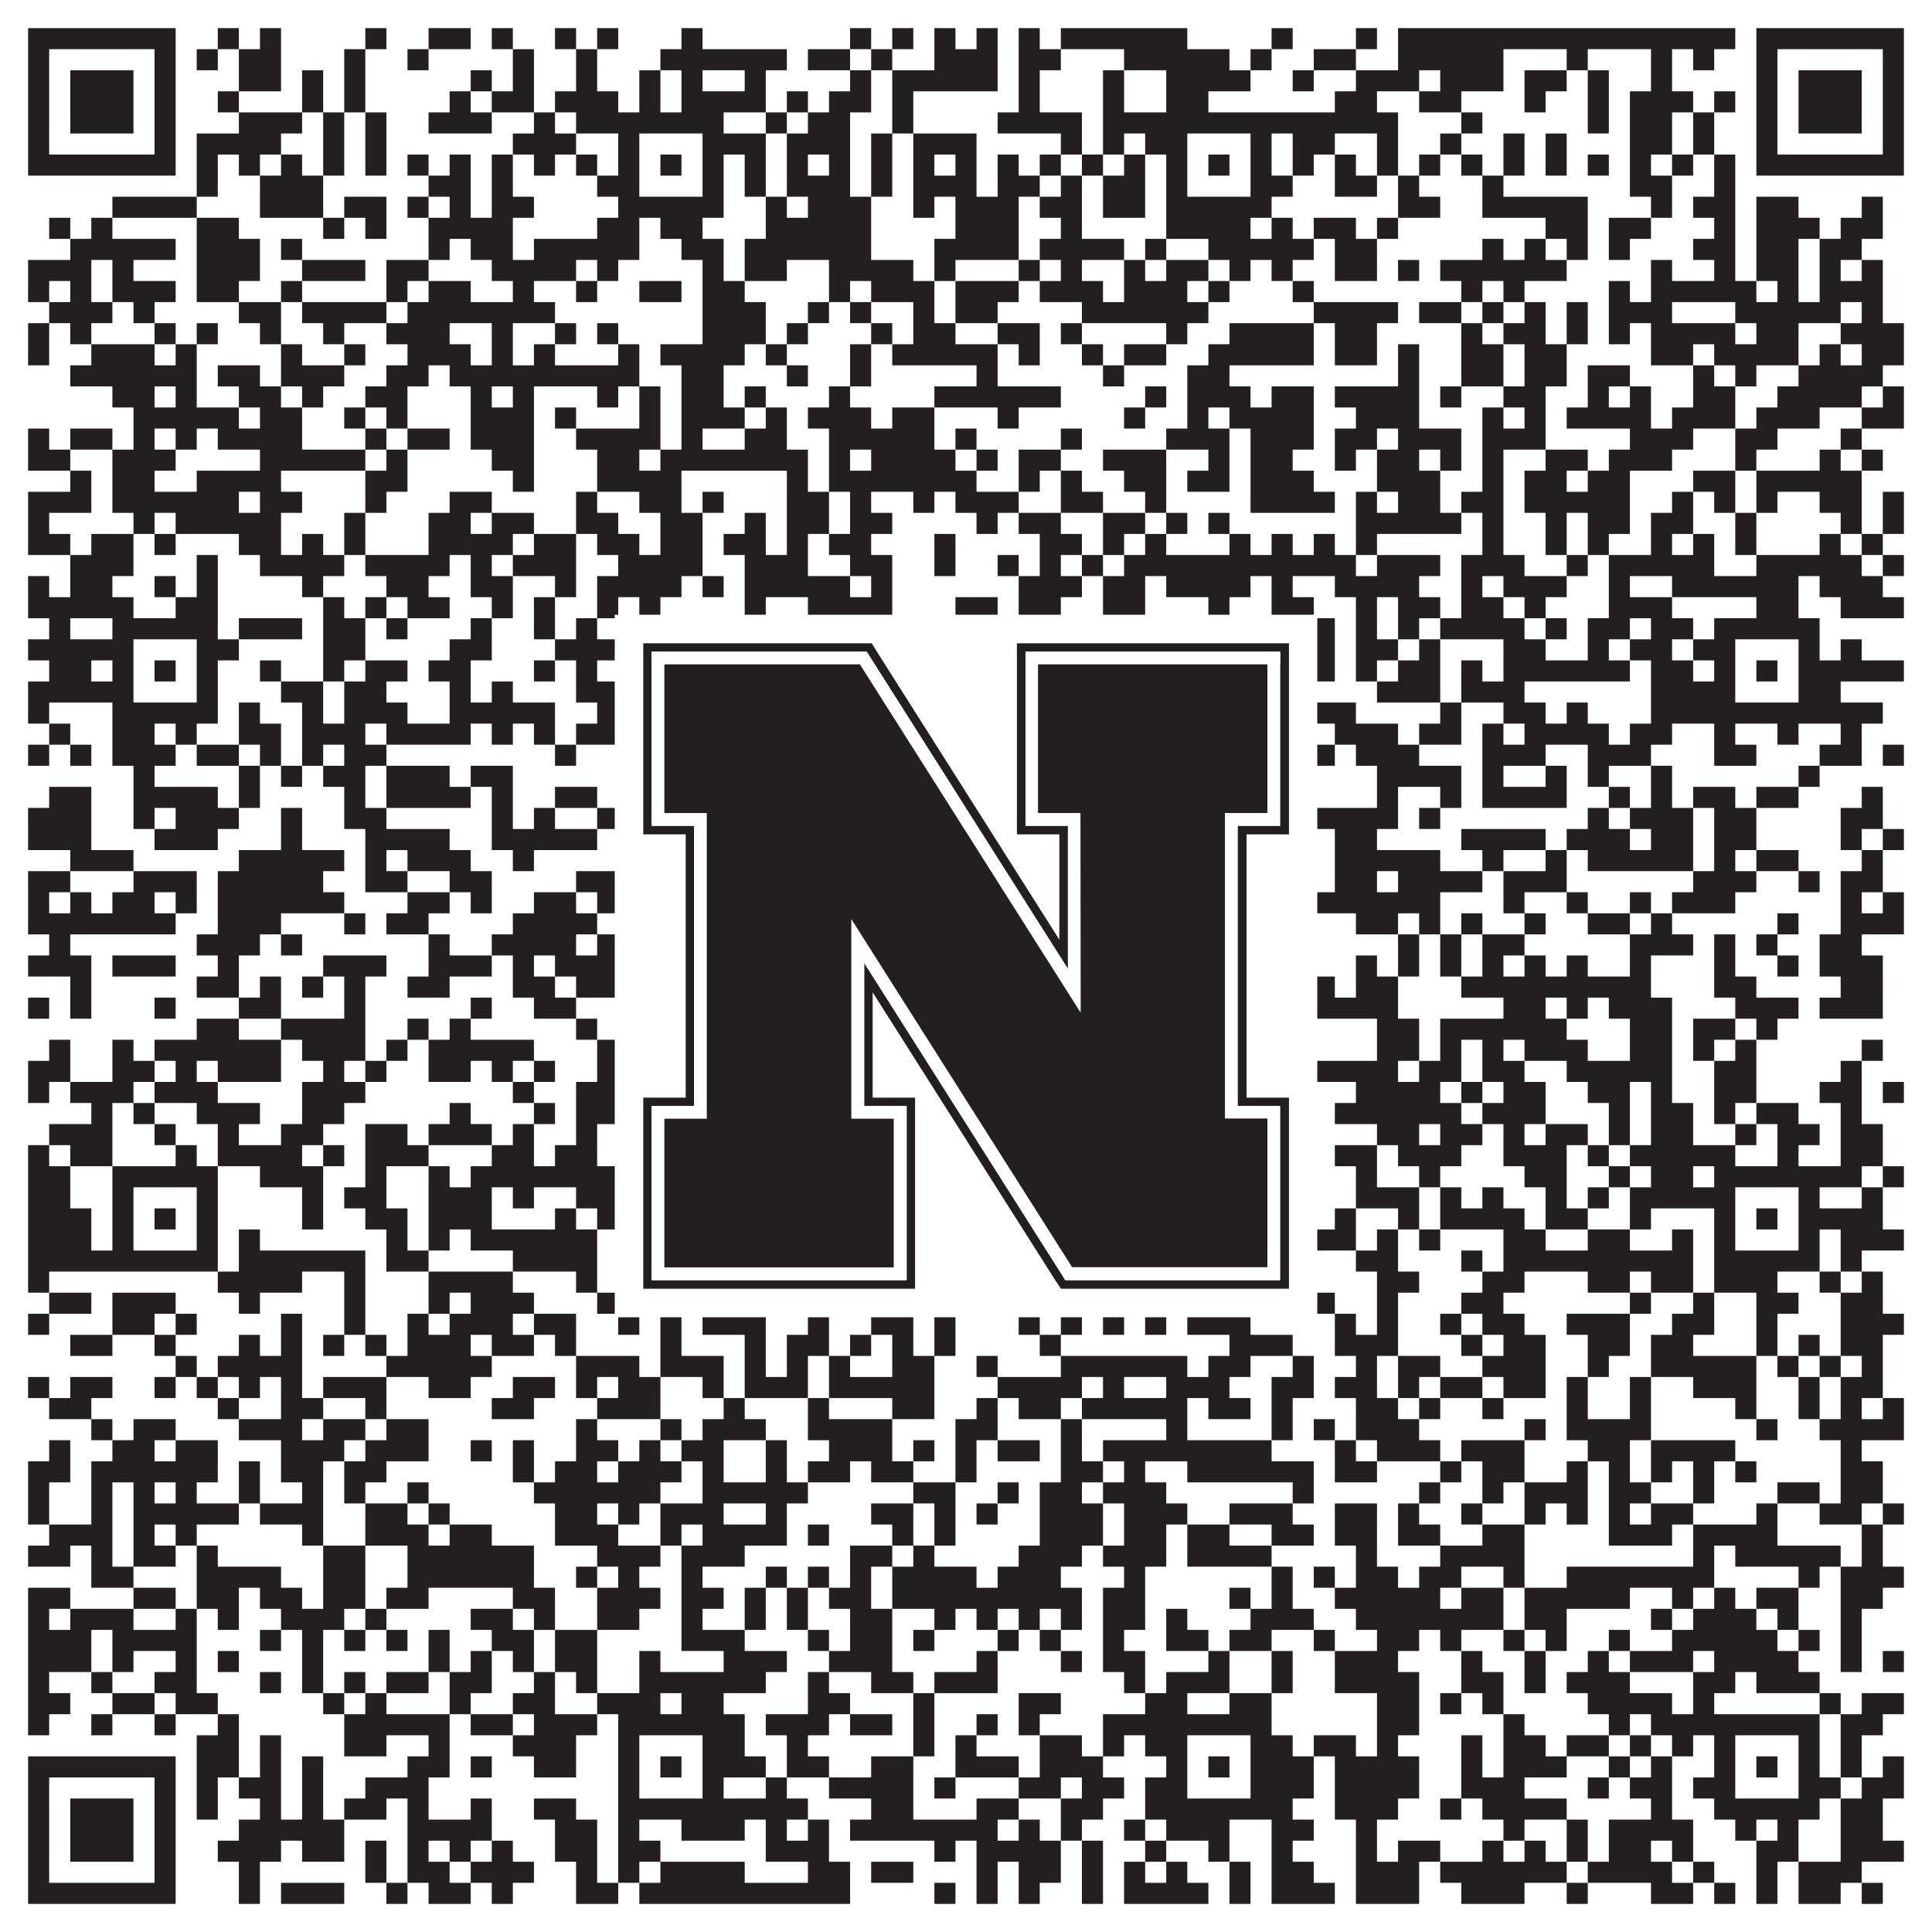 <?xml version="1.0"?>
<svg xmlns="http://www.w3.org/2000/svg" xmlns:xlink="http://www.w3.org/1999/xlink" version="1.1" width="1100px" height="1100px" viewBox="0 0 1100 1100"><rect x="0" y="0" width="1100" height="1100" fill="#ffffff" fill-opacity="1"/><path fill="#231f20" fill-opacity="1" d="M16,16L100,16L100,28L16,28ZM124,16L136,16L136,28L124,28ZM148,16L160,16L160,28L148,28ZM208,16L220,16L220,28L208,28ZM244,16L268,16L268,28L244,28ZM280,16L292,16L292,28L280,28ZM316,16L328,16L328,28L316,28ZM340,16L352,16L352,28L340,28ZM388,16L400,16L400,28L388,28ZM484,16L496,16L496,28L484,28ZM508,16L520,16L520,28L508,28ZM532,16L544,16L544,28L532,28ZM556,16L568,16L568,28L556,28ZM580,16L592,16L592,28L580,28ZM604,16L676,16L676,28L604,28ZM724,16L736,16L736,28L724,28ZM772,16L784,16L784,28L772,28ZM796,16L988,16L988,28L796,28ZM1000,16L1084,16L1084,28L1000,28ZM16,28L28,28L28,40L16,40ZM88,28L100,28L100,40L88,40ZM112,28L124,28L124,40L112,40ZM136,28L160,28L160,40L136,40ZM196,28L208,28L208,40L196,40ZM232,28L244,28L244,40L232,40ZM292,28L304,28L304,40L292,40ZM328,28L340,28L340,40L328,40ZM376,28L448,28L448,40L376,40ZM460,28L484,28L484,40L460,40ZM496,28L508,28L508,40L496,40ZM532,28L568,28L568,40L532,40ZM580,28L604,28L604,40L580,40ZM640,28L700,28L700,40L640,40ZM712,28L724,28L724,40L712,40ZM748,28L772,28L772,40L748,40ZM796,28L856,28L856,40L796,40ZM892,28L904,28L904,40L892,40ZM940,28L952,28L952,40L940,40ZM964,28L976,28L976,40L964,40ZM1000,28L1012,28L1012,40L1000,40ZM1072,28L1084,28L1084,40L1072,40ZM16,40L28,40L28,52L16,52ZM40,40L76,40L76,52L40,52ZM88,40L100,40L100,52L88,52ZM136,40L160,40L160,52L136,52ZM172,40L184,40L184,52L172,52ZM196,40L208,40L208,52L196,52ZM268,40L280,40L280,52L268,52ZM292,40L304,40L304,52L292,52ZM328,40L340,40L340,52L328,52ZM364,40L376,40L376,52L364,52ZM388,40L400,40L400,52L388,52ZM424,40L436,40L436,52L424,52ZM484,40L496,40L496,52L484,52ZM508,40L568,40L568,52L508,52ZM580,40L592,40L592,52L580,52ZM628,40L640,40L640,52L628,52ZM664,40L712,40L712,52L664,52ZM736,40L748,40L748,52L736,52ZM772,40L808,40L808,52L772,52ZM820,40L856,40L856,52L820,52ZM868,40L892,40L892,52L868,52ZM904,40L916,40L916,52L904,52ZM940,40L952,40L952,52L940,52ZM1000,40L1012,40L1012,52L1000,52ZM1024,40L1060,40L1060,52L1024,52ZM1072,40L1084,40L1084,52L1072,52ZM16,52L28,52L28,64L16,64ZM40,52L76,52L76,64L40,64ZM88,52L100,52L100,64L88,64ZM124,52L136,52L136,64L124,64ZM172,52L184,52L184,64L172,64ZM196,52L208,52L208,64L196,64ZM256,52L268,52L268,64L256,64ZM280,52L304,52L304,64L280,64ZM316,52L352,52L352,64L316,64ZM364,52L376,52L376,64L364,64ZM388,52L436,52L436,64L388,64ZM448,52L460,52L460,64L448,64ZM472,52L496,52L496,64L472,64ZM508,52L520,52L520,64L508,64ZM580,52L592,52L592,64L580,64ZM628,52L640,52L640,64L628,64ZM664,52L688,52L688,64L664,64ZM760,52L784,52L784,64L760,64ZM808,52L832,52L832,64L808,64ZM868,52L880,52L880,64L868,64ZM904,52L916,52L916,64L904,64ZM928,52L964,52L964,64L928,64ZM976,52L988,52L988,64L976,64ZM1000,52L1012,52L1012,64L1000,64ZM1024,52L1060,52L1060,64L1024,64ZM1072,52L1084,52L1084,64L1072,64ZM16,64L28,64L28,76L16,76ZM40,64L76,64L76,76L40,76ZM88,64L100,64L100,76L88,76ZM136,64L172,64L172,76L136,76ZM184,64L196,64L196,76L184,76ZM208,64L220,64L220,76L208,76ZM244,64L280,64L280,76L244,76ZM304,64L316,64L316,76L304,76ZM328,64L412,64L412,76L328,76ZM436,64L448,64L448,76L436,76ZM460,64L484,64L484,76L460,76ZM508,64L520,64L520,76L508,76ZM568,64L616,64L616,76L568,76ZM628,64L796,64L796,76L628,76ZM832,64L844,64L844,76L832,76ZM904,64L916,64L916,76L904,76ZM928,64L952,64L952,76L928,76ZM964,64L976,64L976,76L964,76ZM1000,64L1012,64L1012,76L1000,76ZM1024,64L1060,64L1060,76L1024,76ZM1072,64L1084,64L1084,76L1072,76ZM16,76L28,76L28,88L16,88ZM88,76L100,76L100,88L88,88ZM112,76L160,76L160,88L112,88ZM184,76L196,76L196,88L184,88ZM208,76L220,76L220,88L208,88ZM292,76L328,76L328,88L292,88ZM352,76L364,76L364,88L352,88ZM400,76L436,76L436,88L400,88ZM448,76L484,76L484,88L448,88ZM496,76L508,76L508,88L496,88ZM520,76L556,76L556,88L520,88ZM604,76L616,76L616,88L604,88ZM628,76L640,76L640,88L628,88ZM652,76L676,76L676,88L652,88ZM712,76L724,76L724,88L712,88ZM736,76L760,76L760,88L736,88ZM784,76L796,76L796,88L784,88ZM820,76L832,76L832,88L820,88ZM856,76L868,76L868,88L856,88ZM880,76L892,76L892,88L880,88ZM928,76L952,76L952,88L928,88ZM964,76L976,76L976,88L964,88ZM1000,76L1012,76L1012,88L1000,88ZM1072,76L1084,76L1084,88L1072,88ZM16,88L100,88L100,100L16,100ZM112,88L124,88L124,100L112,100ZM136,88L148,88L148,100L136,100ZM160,88L172,88L172,100L160,100ZM184,88L196,88L196,100L184,100ZM208,88L220,88L220,100L208,100ZM232,88L244,88L244,100L232,100ZM256,88L268,88L268,100L256,100ZM280,88L292,88L292,100L280,100ZM304,88L316,88L316,100L304,100ZM328,88L340,88L340,100L328,100ZM352,88L364,88L364,100L352,100ZM376,88L388,88L388,100L376,100ZM400,88L412,88L412,100L400,100ZM424,88L436,88L436,100L424,100ZM448,88L460,88L460,100L448,100ZM472,88L484,88L484,100L472,100ZM496,88L508,88L508,100L496,100ZM520,88L532,88L532,100L520,100ZM544,88L556,88L556,100L544,100ZM568,88L580,88L580,100L568,100ZM592,88L604,88L604,100L592,100ZM616,88L628,88L628,100L616,100ZM640,88L652,88L652,100L640,100ZM664,88L676,88L676,100L664,100ZM688,88L700,88L700,100L688,100ZM712,88L724,88L724,100L712,100ZM736,88L748,88L748,100L736,100ZM760,88L772,88L772,100L760,100ZM784,88L796,88L796,100L784,100ZM808,88L820,88L820,100L808,100ZM832,88L844,88L844,100L832,100ZM856,88L868,88L868,100L856,100ZM880,88L892,88L892,100L880,100ZM904,88L916,88L916,100L904,100ZM928,88L940,88L940,100L928,100ZM952,88L964,88L964,100L952,100ZM976,88L988,88L988,100L976,100ZM1000,88L1084,88L1084,100L1000,100ZM112,100L124,100L124,112L112,112ZM148,100L184,100L184,112L148,112ZM244,100L268,100L268,112L244,112ZM280,100L292,100L292,112L280,112ZM340,100L364,100L364,112L340,112ZM400,100L412,100L412,112L400,112ZM424,100L436,100L436,112L424,112ZM448,100L484,100L484,112L448,112ZM496,100L508,100L508,112L496,112ZM520,100L556,100L556,112L520,112ZM568,100L592,100L592,112L568,112ZM604,100L616,100L616,112L604,112ZM628,100L652,100L652,112L628,112ZM664,100L676,100L676,112L664,112ZM712,100L736,100L736,112L712,112ZM760,100L784,100L784,112L760,112ZM796,100L808,100L808,112L796,112ZM844,100L856,100L856,112L844,112ZM928,100L952,100L952,112L928,112ZM976,100L988,100L988,112L976,112ZM64,112L112,112L112,124L64,124ZM148,112L184,112L184,124L148,124ZM196,112L220,112L220,124L196,124ZM232,112L244,112L244,124L232,124ZM256,112L268,112L268,124L256,124ZM280,112L304,112L304,124L280,124ZM352,112L412,112L412,124L352,124ZM436,112L448,112L448,124L436,124ZM460,112L496,112L496,124L460,124ZM520,112L532,112L532,124L520,124ZM544,112L580,112L580,124L544,124ZM592,112L616,112L616,124L592,124ZM628,112L652,112L652,124L628,124ZM664,112L724,112L724,124L664,124ZM796,112L820,112L820,124L796,124ZM844,112L904,112L904,124L844,124ZM940,112L952,112L952,124L940,124ZM964,112L988,112L988,124L964,124ZM1000,112L1024,112L1024,124L1000,124ZM1060,112L1072,112L1072,124L1060,124ZM28,124L40,124L40,136L28,136ZM52,124L64,124L64,136L52,136ZM112,124L136,124L136,136L112,136ZM184,124L196,124L196,136L184,136ZM208,124L220,124L220,136L208,136ZM244,124L292,124L292,136L244,136ZM340,124L364,124L364,136L340,136ZM376,124L400,124L400,136L376,136ZM436,124L496,124L496,136L436,136ZM544,124L580,124L580,136L544,136ZM604,124L616,124L616,136L604,136ZM664,124L712,124L712,136L664,136ZM724,124L736,124L736,136L724,136ZM748,124L772,124L772,136L748,136ZM784,124L796,124L796,136L784,136ZM880,124L904,124L904,136L880,136ZM916,124L940,124L940,136L916,136ZM976,124L988,124L988,136L976,136ZM1000,124L1036,124L1036,136L1000,136ZM1048,124L1072,124L1072,136L1048,136ZM40,136L100,136L100,148L40,148ZM112,136L148,136L148,148L112,148ZM160,136L172,136L172,148L160,148ZM244,136L256,136L256,148L244,148ZM268,136L292,136L292,148L268,148ZM304,136L364,136L364,148L304,148ZM388,136L412,136L412,148L388,148ZM424,136L496,136L496,148L424,148ZM532,136L580,136L580,148L532,148ZM592,136L640,136L640,148L592,148ZM652,136L664,136L664,148L652,148ZM688,136L748,136L748,148L688,148ZM760,136L784,136L784,148L760,148ZM844,136L856,136L856,148L844,148ZM868,136L880,136L880,148L868,148ZM892,136L904,136L904,148L892,148ZM916,136L928,136L928,148L916,148ZM964,136L988,136L988,148L964,148ZM1000,136L1024,136L1024,148L1000,148ZM1036,136L1060,136L1060,148L1036,148ZM16,148L52,148L52,160L16,160ZM64,148L76,148L76,160L64,160ZM112,148L148,148L148,160L112,160ZM172,148L208,148L208,160L172,160ZM220,148L244,148L244,160L220,160ZM280,148L328,148L328,160L280,160ZM340,148L352,148L352,160L340,160ZM400,148L412,148L412,160L400,160ZM424,148L448,148L448,160L424,160ZM472,148L520,148L520,160L472,160ZM532,148L544,148L544,160L532,160ZM580,148L592,148L592,160L580,160ZM604,148L616,148L616,160L604,160ZM640,148L652,148L652,160L640,160ZM664,148L688,148L688,160L664,160ZM700,148L712,148L712,160L700,160ZM724,148L736,148L736,160L724,160ZM760,148L784,148L784,160L760,160ZM796,148L808,148L808,160L796,160ZM820,148L892,148L892,160L820,160ZM940,148L952,148L952,160L940,160ZM976,148L988,148L988,160L976,160ZM1000,148L1024,148L1024,160L1000,160ZM1036,148L1048,148L1048,160L1036,160ZM1060,148L1072,148L1072,160L1060,160ZM16,160L28,160L28,172L16,172ZM40,160L52,160L52,172L40,172ZM64,160L100,160L100,172L64,172ZM112,160L136,160L136,172L112,172ZM160,160L172,160L172,172L160,172ZM220,160L232,160L232,172L220,172ZM244,160L268,160L268,172L244,172ZM292,160L304,160L304,172L292,172ZM328,160L340,160L340,172L328,172ZM364,160L388,160L388,172L364,172ZM400,160L424,160L424,172L400,172ZM472,160L484,160L484,172L472,172ZM496,160L532,160L532,172L496,172ZM544,160L580,160L580,172L544,172ZM592,160L628,160L628,172L592,172ZM640,160L676,160L676,172L640,172ZM688,160L700,160L700,172L688,172ZM736,160L748,160L748,172L736,172ZM832,160L844,160L844,172L832,172ZM856,160L868,160L868,172L856,172ZM916,160L928,160L928,172L916,172ZM940,160L1000,160L1000,172L940,172ZM1012,160L1024,160L1024,172L1012,172ZM1036,160L1072,160L1072,172L1036,172ZM28,172L64,172L64,184L28,184ZM76,172L88,172L88,184L76,184ZM136,172L160,172L160,184L136,184ZM172,172L220,172L220,184L172,184ZM232,172L316,172L316,184L232,184ZM400,172L436,172L436,184L400,184ZM460,172L472,172L472,184L460,184ZM484,172L496,172L496,184L484,184ZM520,172L532,172L532,184L520,184ZM544,172L568,172L568,184L544,184ZM616,172L688,172L688,184L616,184ZM748,172L796,172L796,184L748,184ZM808,172L832,172L832,184L808,184ZM844,172L856,172L856,184L844,184ZM868,172L880,172L880,184L868,184ZM892,172L904,172L904,184L892,184ZM916,172L952,172L952,184L916,184ZM988,172L1048,172L1048,184L988,184ZM1060,172L1072,172L1072,184L1060,184ZM16,184L28,184L28,196L16,196ZM40,184L52,184L52,196L40,196ZM88,184L100,184L100,196L88,196ZM112,184L124,184L124,196L112,196ZM148,184L160,184L160,196L148,196ZM184,184L196,184L196,196L184,196ZM220,184L256,184L256,196L220,196ZM280,184L292,184L292,196L280,196ZM316,184L328,184L328,196L316,196ZM340,184L352,184L352,196L340,196ZM400,184L436,184L436,196L400,196ZM448,184L460,184L460,196L448,196ZM496,184L508,184L508,196L496,196ZM520,184L544,184L544,196L520,196ZM568,184L592,184L592,196L568,196ZM604,184L616,184L616,196L604,196ZM664,184L676,184L676,196L664,196ZM700,184L748,184L748,196L700,196ZM760,184L784,184L784,196L760,196ZM832,184L844,184L844,196L832,196ZM856,184L880,184L880,196L856,196ZM892,184L904,184L904,196L892,196ZM916,184L928,184L928,196L916,196ZM940,184L988,184L988,196L940,196ZM1000,184L1024,184L1024,196L1000,196ZM1048,184L1084,184L1084,196L1048,196ZM16,196L28,196L28,208L16,208ZM52,196L88,196L88,208L52,208ZM100,196L112,196L112,208L100,208ZM160,196L172,196L172,208L160,208ZM196,196L208,196L208,208L196,208ZM232,196L268,196L268,208L232,208ZM280,196L292,196L292,208L280,208ZM304,196L316,196L316,208L304,208ZM352,196L364,196L364,208L352,208ZM376,196L424,196L424,208L376,208ZM436,196L448,196L448,208L436,208ZM484,196L496,196L496,208L484,208ZM508,196L568,196L568,208L508,208ZM580,196L592,196L592,208L580,208ZM616,196L628,196L628,208L616,208ZM640,196L664,196L664,208L640,208ZM688,196L748,196L748,208L688,208ZM760,196L784,196L784,208L760,208ZM796,196L808,196L808,208L796,208ZM832,196L856,196L856,208L832,208ZM868,196L892,196L892,208L868,208ZM940,196L964,196L964,208L940,208ZM976,196L1024,196L1024,208L976,208ZM1036,196L1048,196L1048,208L1036,208ZM1060,196L1084,196L1084,208L1060,208ZM40,208L112,208L112,220L40,220ZM124,208L148,208L148,220L124,220ZM160,208L196,208L196,220L160,220ZM220,208L244,208L244,220L220,220ZM256,208L364,208L364,220L256,220ZM388,208L412,208L412,220L388,220ZM448,208L460,208L460,220L448,220ZM484,208L496,208L496,220L484,220ZM556,208L568,208L568,220L556,220ZM628,208L640,208L640,220L628,220ZM676,208L700,208L700,220L676,220ZM796,208L808,208L808,220L796,220ZM832,208L856,208L856,220L832,220ZM868,208L892,208L892,220L868,220ZM904,208L928,208L928,220L904,220ZM964,208L976,208L976,220L964,220ZM988,208L1000,208L1000,220L988,220ZM1024,208L1072,208L1072,220L1024,220ZM64,220L88,220L88,232L64,232ZM100,220L112,220L112,232L100,232ZM136,220L160,220L160,232L136,232ZM172,220L184,220L184,232L172,232ZM208,220L232,220L232,232L208,232ZM268,220L280,220L280,232L268,232ZM292,220L304,220L304,232L292,232ZM340,220L352,220L352,232L340,232ZM364,220L376,220L376,232L364,232ZM388,220L412,220L412,232L388,232ZM424,220L436,220L436,232L424,232ZM472,220L484,220L484,232L472,232ZM532,220L604,220L604,232L532,232ZM652,220L664,220L664,232L652,232ZM676,220L712,220L712,232L676,232ZM724,220L748,220L748,232L724,232ZM760,220L808,220L808,232L760,232ZM820,220L832,220L832,232L820,232ZM856,220L880,220L880,232L856,232ZM904,220L916,220L916,232L904,232ZM928,220L940,220L940,232L928,232ZM964,220L988,220L988,232L964,232ZM1012,220L1060,220L1060,232L1012,232ZM1072,220L1084,220L1084,232L1072,232ZM76,232L136,232L136,244L76,244ZM148,232L172,232L172,244L148,244ZM196,232L208,232L208,244L196,244ZM220,232L232,232L232,244L220,244ZM268,232L304,232L304,244L268,244ZM316,232L328,232L328,244L316,244ZM364,232L376,232L376,244L364,244ZM388,232L424,232L424,244L388,244ZM436,232L448,232L448,244L436,244ZM460,232L496,232L496,244L460,244ZM508,232L532,232L532,244L508,244ZM568,232L580,232L580,244L568,244ZM640,232L652,232L652,244L640,244ZM676,232L688,232L688,244L676,244ZM700,232L748,232L748,244L700,244ZM772,232L808,232L808,244L772,244ZM844,232L856,232L856,244L844,244ZM868,232L880,232L880,244L868,244ZM892,232L940,232L940,244L892,244ZM952,232L988,232L988,244L952,244ZM1000,232L1036,232L1036,244L1000,244ZM1060,232L1084,232L1084,244L1060,244ZM16,244L28,244L28,256L16,256ZM40,244L64,244L64,256L40,256ZM76,244L88,244L88,256L76,256ZM100,244L112,244L112,256L100,256ZM124,244L172,244L172,256L124,256ZM208,244L220,244L220,256L208,256ZM232,244L256,244L256,256L232,256ZM268,244L304,244L304,256L268,256ZM328,244L376,244L376,256L328,256ZM388,244L400,244L400,256L388,256ZM424,244L448,244L448,256L424,256ZM472,244L532,244L532,256L472,256ZM544,244L556,244L556,256L544,256ZM604,244L616,244L616,256L604,256ZM664,244L700,244L700,256L664,256ZM712,244L748,244L748,256L712,256ZM760,244L784,244L784,256L760,256ZM796,244L832,244L832,256L796,256ZM844,244L880,244L880,256L844,256ZM928,244L964,244L964,256L928,256ZM988,244L1012,244L1012,256L988,256ZM1048,244L1060,244L1060,256L1048,256ZM16,256L40,256L40,268L16,268ZM64,256L100,256L100,268L64,268ZM148,256L208,256L208,268L148,268ZM220,256L232,256L232,268L220,268ZM280,256L304,256L304,268L280,268ZM340,256L364,256L364,268L340,268ZM376,256L460,256L460,268L376,268ZM472,256L484,256L484,268L472,268ZM496,256L544,256L544,268L496,268ZM556,256L568,256L568,268L556,268ZM580,256L604,256L604,268L580,268ZM628,256L664,256L664,268L628,268ZM688,256L700,256L700,268L688,268ZM712,256L736,256L736,268L712,268ZM760,256L772,256L772,268L760,268ZM784,256L808,256L808,268L784,268ZM820,256L832,256L832,268L820,268ZM844,256L856,256L856,268L844,268ZM880,256L904,256L904,268L880,268ZM916,256L952,256L952,268L916,268ZM988,256L1000,256L1000,268L988,268ZM1036,256L1048,256L1048,268L1036,268ZM1060,256L1072,256L1072,268L1060,268ZM40,268L52,268L52,280L40,280ZM64,268L88,268L88,280L64,280ZM112,268L160,268L160,280L112,280ZM208,268L232,268L232,280L208,280ZM292,268L304,268L304,280L292,280ZM340,268L388,268L388,280L340,280ZM448,268L460,268L460,280L448,280ZM472,268L556,268L556,280L472,280ZM580,268L592,268L592,280L580,280ZM604,268L616,268L616,280L604,280ZM640,268L664,268L664,280L640,280ZM676,268L700,268L700,280L676,280ZM712,268L748,268L748,280L712,280ZM784,268L820,268L820,280L784,280ZM844,268L856,268L856,280L844,280ZM868,268L892,268L892,280L868,280ZM904,268L928,268L928,280L904,280ZM964,268L988,268L988,280L964,280ZM1000,268L1060,268L1060,280L1000,280ZM16,280L52,280L52,292L16,292ZM64,280L136,280L136,292L64,292ZM148,280L172,280L172,292L148,292ZM208,280L220,280L220,292L208,292ZM256,280L280,280L280,292L256,292ZM328,280L340,280L340,292L328,292ZM364,280L388,280L388,292L364,292ZM400,280L412,280L412,292L400,292ZM448,280L472,280L472,292L448,292ZM484,280L496,280L496,292L484,292ZM520,280L532,280L532,292L520,292ZM544,280L580,280L580,292L544,292ZM604,280L628,280L628,292L604,292ZM652,280L664,280L664,292L652,292ZM712,280L760,280L760,292L712,292ZM772,280L784,280L784,292L772,292ZM796,280L820,280L820,292L796,292ZM832,280L856,280L856,292L832,292ZM868,280L928,280L928,292L868,292ZM952,280L964,280L964,292L952,292ZM976,280L988,280L988,292L976,292ZM1000,280L1012,280L1012,292L1000,292ZM1036,280L1060,280L1060,292L1036,292ZM1072,280L1084,280L1084,292L1072,292ZM16,292L28,292L28,304L16,304ZM76,292L88,292L88,304L76,304ZM100,292L160,292L160,304L100,304ZM196,292L208,292L208,304L196,304ZM244,292L268,292L268,304L244,304ZM280,292L304,292L304,304L280,304ZM328,292L352,292L352,304L328,304ZM376,292L400,292L400,304L376,304ZM424,292L436,292L436,304L424,304ZM448,292L472,292L472,304L448,304ZM484,292L508,292L508,304L484,304ZM556,292L568,292L568,304L556,304ZM580,292L604,292L604,304L580,304ZM628,292L652,292L652,304L628,304ZM664,292L676,292L676,304L664,304ZM688,292L700,292L700,304L688,304ZM772,292L832,292L832,304L772,304ZM844,292L856,292L856,304L844,304ZM880,292L892,292L892,304L880,304ZM904,292L928,292L928,304L904,304ZM940,292L964,292L964,304L940,304ZM988,292L1000,292L1000,304L988,304ZM1048,292L1060,292L1060,304L1048,304ZM1072,292L1084,292L1084,304L1072,304ZM16,304L40,304L40,316L16,316ZM52,304L76,304L76,316L52,316ZM88,304L100,304L100,316L88,316ZM136,304L160,304L160,316L136,316ZM172,304L184,304L184,316L172,316ZM196,304L208,304L208,316L196,316ZM244,304L292,304L292,316L244,316ZM304,304L328,304L328,316L304,316ZM340,304L364,304L364,316L340,316ZM376,304L400,304L400,316L376,316ZM412,304L436,304L436,316L412,316ZM448,304L460,304L460,316L448,316ZM472,304L496,304L496,316L472,316ZM532,304L544,304L544,316L532,316ZM592,304L616,304L616,316L592,316ZM628,304L640,304L640,316L628,316ZM652,304L664,304L664,316L652,316ZM700,304L712,304L712,316L700,316ZM724,304L736,304L736,316L724,316ZM748,304L760,304L760,316L748,316ZM772,304L784,304L784,316L772,316ZM844,304L856,304L856,316L844,316ZM880,304L892,304L892,316L880,316ZM904,304L916,304L916,316L904,316ZM940,304L952,304L952,316L940,316ZM964,304L976,304L976,316L964,316ZM988,304L1000,304L1000,316L988,316ZM1036,304L1048,304L1048,316L1036,316ZM1060,304L1072,304L1072,316L1060,316ZM40,316L76,316L76,328L40,328ZM112,316L124,316L124,328L112,328ZM148,316L196,316L196,328L148,328ZM208,316L256,316L256,328L208,328ZM268,316L280,316L280,328L268,328ZM292,316L328,316L328,328L292,328ZM352,316L400,316L400,328L352,328ZM424,316L460,316L460,328L424,328ZM484,316L508,316L508,328L484,328ZM532,316L544,316L544,328L532,328ZM568,316L580,316L580,328L568,328ZM592,316L604,316L604,328L592,328ZM616,316L628,316L628,328L616,328ZM640,316L772,316L772,328L640,328ZM784,316L820,316L820,328L784,328ZM832,316L868,316L868,328L832,328ZM892,316L904,316L904,328L892,328ZM916,316L976,316L976,328L916,328ZM1000,316L1060,316L1060,328L1000,328ZM1072,316L1084,316L1084,328L1072,328ZM16,328L28,328L28,340L16,340ZM40,328L64,328L64,340L40,340ZM88,328L100,328L100,340L88,340ZM112,328L124,328L124,340L112,340ZM172,328L184,328L184,340L172,340ZM220,328L244,328L244,340L220,340ZM268,328L292,328L292,340L268,340ZM316,328L328,328L328,340L316,340ZM340,328L388,328L388,340L340,340ZM400,328L412,328L412,340L400,340ZM424,328L484,328L484,340L424,340ZM496,328L508,328L508,340L496,340ZM580,328L616,328L616,340L580,340ZM628,328L652,328L652,340L628,340ZM664,328L712,328L712,340L664,340ZM724,328L736,328L736,340L724,340ZM760,328L808,328L808,340L760,340ZM832,328L844,328L844,340L832,340ZM856,328L892,328L892,340L856,340ZM916,328L928,328L928,340L916,340ZM952,328L1024,328L1024,340L952,340ZM1036,328L1072,328L1072,340L1036,340ZM16,340L76,340L76,352L16,352ZM100,340L124,340L124,352L100,352ZM184,340L196,340L196,352L184,352ZM208,340L220,340L220,352L208,352ZM232,340L256,340L256,352L232,352ZM280,340L292,340L292,352L280,352ZM304,340L316,340L316,352L304,352ZM340,340L352,340L352,352L340,352ZM364,340L376,340L376,352L364,352ZM424,340L436,340L436,352L424,352ZM460,340L508,340L508,352L460,352ZM544,340L568,340L568,352L544,352ZM580,340L604,340L604,352L580,352ZM628,340L652,340L652,352L628,352ZM688,340L700,340L700,352L688,352ZM724,340L748,340L748,352L724,352ZM772,340L784,340L784,352L772,352ZM796,340L820,340L820,352L796,352ZM832,340L856,340L856,352L832,352ZM868,340L880,340L880,352L868,352ZM916,340L952,340L952,352L916,352ZM1000,340L1024,340L1024,352L1000,352ZM1048,340L1084,340L1084,352L1048,352ZM28,352L40,352L40,364L28,364ZM64,352L124,352L124,364L64,364ZM136,352L172,352L172,364L136,364ZM184,352L208,352L208,364L184,364ZM220,352L232,352L232,364L220,364ZM268,352L280,352L280,364L268,364ZM304,352L316,352L316,364L304,364ZM328,352L340,352L340,364L328,364ZM352,352L424,352L424,364L352,364ZM436,352L472,352L472,364L436,364ZM496,352L508,352L508,364L496,364ZM556,352L604,352L604,364L556,364ZM628,352L652,352L652,364L628,364ZM664,352L724,352L724,364L664,364ZM748,352L760,352L760,364L748,364ZM772,352L784,352L784,364L772,364ZM796,352L808,352L808,364L796,364ZM820,352L868,352L868,364L820,364ZM880,352L892,352L892,364L880,364ZM904,352L928,352L928,364L904,364ZM940,352L964,352L964,364L940,364ZM976,352L1036,352L1036,364L976,364ZM16,364L76,364L76,376L16,376ZM112,364L136,364L136,376L112,376ZM184,364L208,364L208,376L184,376ZM256,364L280,364L280,376L256,376ZM316,364L364,364L364,376L316,376ZM400,364L412,364L412,376L400,376ZM436,364L496,364L496,376L436,376ZM520,364L532,364L532,376L520,376ZM544,364L568,364L568,376L544,376ZM592,364L604,364L604,376L592,376ZM664,364L676,364L676,376L664,376ZM712,364L736,364L736,376L712,376ZM748,364L760,364L760,376L748,376ZM772,364L796,364L796,376L772,376ZM808,364L820,364L820,376L808,376ZM856,364L880,364L880,376L856,376ZM904,364L916,364L916,376L904,376ZM928,364L952,364L952,376L928,376ZM964,364L988,364L988,376L964,376ZM1024,364L1036,364L1036,376L1024,376ZM1048,364L1060,364L1060,376L1048,376ZM28,376L52,376L52,388L28,388ZM64,376L76,376L76,388L64,388ZM88,376L100,376L100,388L88,388ZM112,376L124,376L124,388L112,388ZM148,376L160,376L160,388L148,388ZM184,376L196,376L196,388L184,388ZM208,376L232,376L232,388L208,388ZM244,376L268,376L268,388L244,388ZM304,376L316,376L316,388L304,388ZM328,376L340,376L340,388L328,388ZM352,376L364,376L364,388L352,388ZM376,376L388,376L388,388L376,388ZM400,376L424,376L424,388L400,388ZM448,376L460,376L460,388L448,388ZM472,376L484,376L484,388L472,388ZM520,376L532,376L532,388L520,388ZM544,376L556,376L556,388L544,388ZM604,376L628,376L628,388L604,388ZM640,376L652,376L652,388L640,388ZM664,376L676,376L676,388L664,388ZM688,376L700,376L700,388L688,388ZM712,376L736,376L736,388L712,388ZM748,376L760,376L760,388L748,388ZM772,376L784,376L784,388L772,388ZM796,376L820,376L820,388L796,388ZM832,376L844,376L844,388L832,388ZM856,376L928,376L928,388L856,388ZM940,376L964,376L964,388L940,388ZM976,376L988,376L988,388L976,388ZM1000,376L1012,376L1012,388L1000,388ZM1024,376L1084,376L1084,388L1024,388ZM16,388L76,388L76,400L16,400ZM112,388L124,388L124,400L112,400ZM160,388L184,388L184,400L160,400ZM196,388L220,388L220,400L196,400ZM256,388L268,388L268,400L256,400ZM280,388L292,388L292,400L280,400ZM328,388L364,388L364,400L328,400ZM400,388L412,388L412,400L400,400ZM436,388L448,388L448,400L436,400ZM460,388L496,388L496,400L460,400ZM508,388L520,388L520,400L508,400ZM532,388L556,388L556,400L532,400ZM580,388L628,388L628,400L580,400ZM652,388L676,388L676,400L652,400ZM712,388L736,388L736,400L712,400ZM784,388L820,388L820,400L784,400ZM832,388L868,388L868,400L832,400ZM940,388L988,388L988,400L940,400ZM1024,388L1048,388L1048,400L1024,400ZM16,400L28,400L28,412L16,412ZM64,400L124,400L124,412L64,412ZM136,400L148,400L148,412L136,412ZM172,400L184,400L184,412L172,412ZM196,400L232,400L232,412L196,412ZM256,400L316,400L316,412L256,412ZM340,400L412,400L412,412L340,412ZM460,400L532,400L532,412L460,412ZM568,400L604,400L604,412L568,412ZM616,400L640,400L640,412L616,412ZM664,400L724,400L724,412L664,412ZM748,400L772,400L772,412L748,412ZM820,400L832,400L832,412L820,412ZM856,400L880,400L880,412L856,412ZM892,400L904,400L904,412L892,412ZM940,400L1072,400L1072,412L940,412ZM28,412L40,412L40,424L28,424ZM64,412L88,412L88,424L64,424ZM100,412L112,412L112,424L100,424ZM136,412L160,412L160,424L136,424ZM172,412L208,412L208,424L172,424ZM220,412L268,412L268,424L220,424ZM280,412L292,412L292,424L280,424ZM304,412L316,412L316,424L304,424ZM328,412L352,412L352,424L328,424ZM400,412L424,412L424,424L400,424ZM436,412L448,412L448,424L436,424ZM472,412L496,412L496,424L472,424ZM520,412L556,412L556,424L520,424ZM568,412L580,412L580,424L568,424ZM592,412L604,412L604,424L592,424ZM640,412L664,412L664,424L640,424ZM676,412L700,412L700,424L676,424ZM724,412L736,412L736,424L724,424ZM760,412L796,412L796,424L760,424ZM808,412L832,412L832,424L808,424ZM844,412L856,412L856,424L844,424ZM868,412L916,412L916,424L868,424ZM928,412L952,412L952,424L928,424ZM976,412L988,412L988,424L976,424ZM1012,412L1024,412L1024,424L1012,424ZM1048,412L1060,412L1060,424L1048,424ZM16,424L28,424L28,436L16,436ZM40,424L52,424L52,436L40,436ZM64,424L100,424L100,436L64,436ZM112,424L136,424L136,436L112,436ZM148,424L160,424L160,436L148,436ZM172,424L184,424L184,436L172,436ZM196,424L220,424L220,436L196,436ZM316,424L328,424L328,436L316,436ZM352,424L364,424L364,436L352,436ZM388,424L436,424L436,436L388,436ZM448,424L472,424L472,436L448,436ZM496,424L568,424L568,436L496,436ZM628,424L640,424L640,436L628,436ZM652,424L676,424L676,436L652,436ZM712,424L736,424L736,436L712,436ZM748,424L760,424L760,436L748,436ZM772,424L808,424L808,436L772,436ZM844,424L880,424L880,436L844,436ZM904,424L940,424L940,436L904,436ZM976,424L1000,424L1000,436L976,436ZM1036,424L1060,424L1060,436L1036,436ZM1072,424L1084,424L1084,436L1072,436ZM76,436L88,436L88,448L76,448ZM136,436L148,436L148,448L136,448ZM160,436L172,436L172,448L160,448ZM184,436L208,436L208,448L184,448ZM220,436L256,436L256,448L220,448ZM268,436L292,436L292,448L268,448ZM352,436L364,436L364,448L352,448ZM424,436L472,436L472,448L424,448ZM496,436L508,436L508,448L496,448ZM532,436L580,436L580,448L532,448ZM628,436L652,436L652,448L628,448ZM664,436L676,436L676,448L664,448ZM712,436L748,436L748,448L712,448ZM784,436L832,436L832,448L784,448ZM844,436L856,436L856,448L844,448ZM880,436L892,436L892,448L880,448ZM904,436L916,436L916,448L904,448ZM940,436L952,436L952,448L940,448ZM1024,436L1036,436L1036,448L1024,448ZM28,448L52,448L52,460L28,460ZM76,448L124,448L124,460L76,460ZM136,448L148,448L148,460L136,460ZM196,448L208,448L208,460L196,460ZM220,448L268,448L268,460L220,460ZM280,448L292,448L292,460L280,460ZM316,448L340,448L340,460L316,460ZM352,448L376,448L376,460L352,460ZM388,448L400,448L400,460L388,460ZM436,448L448,448L448,460L436,460ZM472,448L484,448L484,460L472,460ZM496,448L544,448L544,460L496,460ZM580,448L712,448L712,460L580,460ZM784,448L796,448L796,460L784,460ZM820,448L832,448L832,460L820,460ZM844,448L892,448L892,460L844,460ZM916,448L928,448L928,460L916,460ZM940,448L952,448L952,460L940,460ZM964,448L988,448L988,460L964,460ZM1000,448L1024,448L1024,460L1000,460ZM1060,448L1072,448L1072,460L1060,460ZM16,460L52,460L52,472L16,472ZM76,460L88,460L88,472L76,472ZM100,460L136,460L136,472L100,472ZM160,460L172,460L172,472L160,472ZM196,460L220,460L220,472L196,472ZM280,460L292,460L292,472L280,472ZM304,460L316,460L316,472L304,472ZM340,460L364,460L364,472L340,472ZM376,460L448,460L448,472L376,472ZM460,460L508,460L508,472L460,472ZM520,460L532,460L532,472L520,472ZM568,460L580,460L580,472L568,472ZM604,460L640,460L640,472L604,472ZM652,460L664,460L664,472L652,472ZM688,460L700,460L700,472L688,472ZM724,460L736,460L736,472L724,472ZM748,460L796,460L796,472L748,472ZM808,460L820,460L820,472L808,472ZM904,460L916,460L916,472L904,472ZM928,460L964,460L964,472L928,472ZM976,460L1000,460L1000,472L976,472ZM1048,460L1072,460L1072,472L1048,472ZM16,472L52,472L52,484L16,484ZM88,472L124,472L124,484L88,484ZM160,472L172,472L172,484L160,484ZM208,472L256,472L256,484L208,484ZM280,472L340,472L340,484L280,484ZM364,472L388,472L388,484L364,484ZM448,472L472,472L472,484L448,484ZM508,472L520,472L520,484L508,484ZM532,472L568,472L568,484L532,484ZM580,472L604,472L604,484L580,484ZM640,472L664,472L664,484L640,484ZM700,472L712,472L712,484L700,484ZM724,472L748,472L748,484L724,484ZM760,472L784,472L784,484L760,484ZM832,472L880,472L880,484L832,484ZM892,472L928,472L928,484L892,484ZM940,472L964,472L964,484L940,484ZM976,472L1000,472L1000,484L976,484ZM1048,472L1060,472L1060,484L1048,484ZM1072,472L1084,472L1084,484L1072,484ZM40,484L76,484L76,496L40,496ZM136,484L196,484L196,496L136,496ZM208,484L220,484L220,496L208,496ZM232,484L268,484L268,496L232,496ZM292,484L304,484L304,496L292,496ZM352,484L376,484L376,496L352,496ZM400,484L412,484L412,496L400,496ZM424,484L472,484L472,496L424,496ZM496,484L520,484L520,496L496,496ZM532,484L544,484L544,496L532,496ZM556,484L580,484L580,496L556,496ZM592,484L616,484L616,496L592,496ZM676,484L688,484L688,496L676,496ZM760,484L820,484L820,496L760,496ZM844,484L856,484L856,496L844,496ZM880,484L892,484L892,496L880,496ZM904,484L964,484L964,496L904,496ZM976,484L988,484L988,496L976,496ZM1000,484L1024,484L1024,496L1000,496ZM1060,484L1072,484L1072,496L1060,496ZM16,496L40,496L40,508L16,508ZM76,496L112,496L112,508L76,508ZM124,496L184,496L184,508L124,508ZM208,496L232,496L232,508L208,508ZM256,496L280,496L280,508L256,508ZM328,496L364,496L364,508L328,508ZM388,496L436,496L436,508L388,508ZM448,496L472,496L472,508L448,508ZM484,496L544,496L544,508L484,508ZM628,496L652,496L652,508L628,508ZM664,496L676,496L676,508L664,508ZM700,496L712,496L712,508L700,508ZM724,496L736,496L736,508L724,508ZM760,496L784,496L784,508L760,508ZM796,496L844,496L844,508L796,508ZM856,496L892,496L892,508L856,508ZM964,496L1000,496L1000,508L964,508ZM1024,496L1036,496L1036,508L1024,508ZM1048,496L1072,496L1072,508L1048,508ZM16,508L28,508L28,520L16,520ZM40,508L52,508L52,520L40,520ZM64,508L88,508L88,520L64,520ZM100,508L112,508L112,520L100,520ZM124,508L196,508L196,520L124,520ZM232,508L256,508L256,520L232,520ZM268,508L280,508L280,520L268,520ZM304,508L328,508L328,520L304,520ZM340,508L352,508L352,520L340,520ZM364,508L388,508L388,520L364,520ZM400,508L412,508L412,520L400,520ZM436,508L448,508L448,520L436,520ZM460,508L484,508L484,520L460,520ZM496,508L520,508L520,520L496,520ZM568,508L580,508L580,520L568,520ZM592,508L604,508L604,520L592,520ZM628,508L640,508L640,520L628,520ZM664,508L676,508L676,520L664,520ZM700,508L712,508L712,520L700,520ZM724,508L820,508L820,520L724,520ZM856,508L868,508L868,520L856,520ZM892,508L904,508L904,520L892,520ZM928,508L940,508L940,520L928,520ZM952,508L988,508L988,520L952,520ZM1048,508L1060,508L1060,520L1048,520ZM1072,508L1084,508L1084,520L1072,520ZM16,520L100,520L100,532L16,532ZM124,520L160,520L160,532L124,532ZM196,520L208,520L208,532L196,532ZM220,520L244,520L244,532L220,532ZM292,520L340,520L340,532L292,532ZM352,520L364,520L364,532L352,532ZM376,520L388,520L388,532L376,532ZM400,520L412,520L412,532L400,532ZM424,520L436,520L436,532L424,532ZM472,520L508,520L508,532L472,532ZM520,520L556,520L556,532L520,532ZM580,520L628,520L628,532L580,532ZM652,520L688,520L688,532L652,532ZM700,520L712,520L712,532L700,532ZM724,520L736,520L736,532L724,532ZM772,520L796,520L796,532L772,532ZM808,520L820,520L820,532L808,532ZM832,520L844,520L844,532L832,532ZM868,520L880,520L880,532L868,532ZM904,520L928,520L928,532L904,532ZM940,520L952,520L952,532L940,532ZM1012,520L1024,520L1024,532L1012,532ZM1048,520L1084,520L1084,532L1048,532ZM28,532L40,532L40,544L28,544ZM112,532L148,532L148,544L112,544ZM160,532L172,532L172,544L160,544ZM244,532L256,532L256,544L244,544ZM280,532L328,532L328,544L280,544ZM340,532L364,532L364,544L340,544ZM388,532L400,532L400,544L388,544ZM436,532L448,532L448,544L436,544ZM472,532L496,532L496,544L472,544ZM508,532L532,532L532,544L508,544ZM544,532L568,532L568,544L544,544ZM592,532L616,532L616,544L592,544ZM628,532L664,532L664,544L628,544ZM676,532L688,532L688,544L676,544ZM700,532L724,532L724,544L700,544ZM796,532L808,532L808,544L796,544ZM820,532L832,532L832,544L820,544ZM844,532L868,532L868,544L844,544ZM928,532L964,532L964,544L928,544ZM976,532L988,532L988,544L976,544ZM1000,532L1012,532L1012,544L1000,544ZM1036,532L1060,532L1060,544L1036,544ZM16,544L52,544L52,556L16,556ZM64,544L100,544L100,556L64,556ZM124,544L136,544L136,556L124,556ZM184,544L220,544L220,556L184,556ZM244,544L280,544L280,556L244,556ZM292,544L304,544L304,556L292,556ZM316,544L352,544L352,556L316,556ZM364,544L376,544L376,556L364,556ZM388,544L400,544L400,556L388,556ZM424,544L436,544L436,556L424,556ZM472,544L484,544L484,556L472,556ZM496,544L508,544L508,556L496,556ZM532,544L556,544L556,556L532,556ZM568,544L604,544L604,556L568,556ZM628,544L640,544L640,556L628,556ZM664,544L676,544L676,556L664,556ZM688,544L700,544L700,556L688,556ZM772,544L784,544L784,556L772,556ZM796,544L808,544L808,556L796,556ZM820,544L832,544L832,556L820,556ZM844,544L856,544L856,556L844,556ZM868,544L880,544L880,556L868,556ZM892,544L904,544L904,556L892,556ZM928,544L940,544L940,556L928,556ZM976,544L988,544L988,556L976,556ZM1012,544L1024,544L1024,556L1012,556ZM1036,544L1072,544L1072,556L1036,556ZM40,556L52,556L52,568L40,568ZM112,556L136,556L136,568L112,568ZM148,556L160,556L160,568L148,568ZM172,556L184,556L184,568L172,568ZM196,556L208,556L208,568L196,568ZM232,556L256,556L256,568L232,568ZM292,556L316,556L316,568L292,568ZM328,556L352,556L352,568L328,568ZM364,556L376,556L376,568L364,568ZM388,556L400,556L400,568L388,568ZM412,556L424,556L424,568L412,568ZM460,556L532,556L532,568L460,568ZM556,556L568,556L568,568L556,568ZM604,556L628,556L628,568L604,568ZM640,556L676,556L676,568L640,568ZM700,556L712,556L712,568L700,568ZM748,556L760,556L760,568L748,568ZM772,556L796,556L796,568L772,568ZM832,556L940,556L940,568L832,568ZM976,556L1000,556L1000,568L976,568ZM1048,556L1072,556L1072,568L1048,568ZM16,568L28,568L28,580L16,580ZM40,568L52,568L52,580L40,580ZM88,568L100,568L100,580L88,580ZM136,568L160,568L160,580L136,580ZM196,568L208,568L208,580L196,580ZM268,568L280,568L280,580L268,580ZM304,568L328,568L328,580L304,580ZM352,568L376,568L376,580L352,580ZM388,568L436,568L436,580L388,580ZM448,568L460,568L460,580L448,580ZM472,568L496,568L496,580L472,580ZM508,568L544,568L544,580L508,580ZM592,568L604,568L604,580L592,580ZM628,568L640,568L640,580L628,580ZM664,568L712,568L712,580L664,580ZM724,568L796,568L796,580L724,580ZM856,568L880,568L880,580L856,580ZM892,568L904,568L904,580L892,580ZM916,568L952,568L952,580L916,580ZM988,568L1024,568L1024,580L988,580ZM1036,568L1072,568L1072,580L1036,580ZM112,580L136,580L136,592L112,592ZM160,580L208,580L208,592L160,592ZM232,580L244,580L244,592L232,592ZM256,580L268,580L268,592L256,592ZM328,580L340,580L340,592L328,592ZM352,580L364,580L364,592L352,592ZM412,580L424,580L424,592L412,592ZM436,580L460,580L460,592L436,592ZM508,580L532,580L532,592L508,592ZM556,580L592,580L592,592L556,592ZM604,580L616,580L616,592L604,592ZM628,580L664,580L664,592L628,592ZM676,580L724,580L724,592L676,592ZM736,580L748,580L748,592L736,592ZM784,580L808,580L808,592L784,592ZM820,580L892,580L892,592L820,592ZM928,580L952,580L952,592L928,592ZM964,580L988,580L988,592L964,592ZM1000,580L1012,580L1012,592L1000,592ZM28,592L40,592L40,604L28,604ZM64,592L76,592L76,604L64,604ZM88,592L160,592L160,604L88,604ZM172,592L208,592L208,604L172,604ZM220,592L232,592L232,604L220,604ZM244,592L304,592L304,604L244,604ZM340,592L364,592L364,604L340,604ZM376,592L388,592L388,604L376,604ZM460,592L484,592L484,604L460,604ZM496,592L508,592L508,604L496,604ZM520,592L580,592L580,604L520,604ZM604,592L616,592L616,604L604,604ZM652,592L712,592L712,604L652,604ZM724,592L748,592L748,604L724,604ZM784,592L808,592L808,604L784,604ZM820,592L832,592L832,604L820,604ZM844,592L856,592L856,604L844,604ZM868,592L904,592L904,604L868,604ZM928,592L952,592L952,604L928,604ZM964,592L976,592L976,604L964,604ZM988,592L1000,592L1000,604L988,604ZM1060,592L1072,592L1072,604L1060,604ZM16,604L40,604L40,616L16,616ZM64,604L88,604L88,616L64,616ZM100,604L112,604L112,616L100,616ZM124,604L160,604L160,616L124,616ZM184,604L196,604L196,616L184,616ZM208,604L220,604L220,616L208,616ZM244,604L268,604L268,616L244,616ZM280,604L292,604L292,616L280,616ZM304,604L316,604L316,616L304,616ZM340,604L352,604L352,616L340,616ZM364,604L388,604L388,616L364,616ZM436,604L460,604L460,616L436,616ZM496,604L520,604L520,616L496,616ZM532,604L580,604L580,616L532,616ZM604,604L616,604L616,616L604,616ZM640,604L676,604L676,616L640,616ZM688,604L700,604L700,616L688,616ZM724,604L736,604L736,616L724,616ZM748,604L796,604L796,616L748,616ZM808,604L832,604L832,616L808,616ZM844,604L868,604L868,616L844,616ZM892,604L952,604L952,616L892,616ZM976,604L1000,604L1000,616L976,616ZM1048,604L1060,604L1060,616L1048,616ZM16,616L28,616L28,628L16,628ZM40,616L76,616L76,628L40,628ZM88,616L124,616L124,628L88,628ZM172,616L208,616L208,628L172,628ZM292,616L304,616L304,628L292,628ZM328,616L400,616L400,628L328,628ZM424,616L436,616L436,628L424,628ZM448,616L472,616L472,628L448,628ZM484,616L520,616L520,628L484,628ZM532,616L544,616L544,628L532,628ZM556,616L568,616L568,628L556,628ZM592,616L616,616L616,628L592,628ZM640,616L652,616L652,628L640,628ZM688,616L700,616L700,628L688,628ZM724,616L748,616L748,628L724,628ZM772,616L820,616L820,628L772,628ZM832,616L844,616L844,628L832,628ZM856,616L880,616L880,628L856,628ZM904,616L928,616L928,628L904,628ZM940,616L952,616L952,628L940,628ZM976,616L1000,616L1000,628L976,628ZM1036,616L1060,616L1060,628L1036,628ZM1072,616L1084,616L1084,628L1072,628ZM52,628L64,628L64,640L52,640ZM76,628L88,628L88,640L76,640ZM112,628L148,628L148,640L112,640ZM172,628L196,628L196,640L172,640ZM256,628L268,628L268,640L256,640ZM304,628L316,628L316,640L304,640ZM328,628L352,628L352,640L328,640ZM364,628L376,628L376,640L364,640ZM412,628L424,628L424,640L412,640ZM472,628L484,628L484,640L472,640ZM532,628L544,628L544,640L532,640ZM556,628L580,628L580,640L556,640ZM592,628L604,628L604,640L592,640ZM628,628L676,628L676,640L628,640ZM688,628L700,628L700,640L688,640ZM712,628L724,628L724,640L712,640ZM760,628L832,628L832,640L760,640ZM844,628L880,628L880,640L844,640ZM916,628L928,628L928,640L916,640ZM940,628L964,628L964,640L940,640ZM976,628L988,628L988,640L976,640ZM1000,628L1024,628L1024,640L1000,640ZM1048,628L1060,628L1060,640L1048,640ZM28,640L64,640L64,652L28,652ZM88,640L100,640L100,652L88,652ZM124,640L136,640L136,652L124,652ZM160,640L184,640L184,652L160,652ZM208,640L232,640L232,652L208,652ZM244,640L280,640L280,652L244,652ZM292,640L304,640L304,652L292,652ZM328,640L340,640L340,652L328,652ZM388,640L448,640L448,652L388,652ZM460,640L472,640L472,652L460,652ZM508,640L520,640L520,652L508,652ZM556,640L604,640L604,652L556,652ZM616,640L628,640L628,652L616,652ZM664,640L688,640L688,652L664,652ZM712,640L724,640L724,652L712,652ZM784,640L808,640L808,652L784,652ZM820,640L844,640L844,652L820,652ZM856,640L868,640L868,652L856,652ZM880,640L904,640L904,652L880,652ZM916,640L928,640L928,652L916,652ZM940,640L964,640L964,652L940,652ZM988,640L1000,640L1000,652L988,652ZM1012,640L1036,640L1036,652L1012,652ZM1048,640L1072,640L1072,652L1048,652ZM16,652L28,652L28,664L16,664ZM40,652L64,652L64,664L40,664ZM100,652L112,652L112,664L100,664ZM124,652L172,652L172,664L124,664ZM184,652L196,652L196,664L184,664ZM208,652L244,652L244,664L208,664ZM280,652L304,652L304,664L280,664ZM316,652L340,652L340,664L316,664ZM352,652L376,652L376,664L352,664ZM388,652L400,652L400,664L388,664ZM436,652L448,652L448,664L436,664ZM472,652L484,652L484,664L472,664ZM532,652L556,652L556,664L532,664ZM568,652L580,652L580,664L568,664ZM616,652L628,652L628,664L616,664ZM700,652L736,652L736,664L700,664ZM760,652L784,652L784,664L760,664ZM796,652L832,652L832,664L796,664ZM856,652L892,652L892,664L856,664ZM904,652L916,652L916,664L904,664ZM928,652L988,652L988,664L928,664ZM1012,652L1024,652L1024,664L1012,664ZM1048,652L1072,652L1072,664L1048,664ZM16,664L40,664L40,676L16,676ZM64,664L124,664L124,676L64,676ZM148,664L184,664L184,676L148,676ZM208,664L220,664L220,676L208,676ZM244,664L256,664L256,676L244,676ZM268,664L436,664L436,676L268,676ZM448,664L460,664L460,676L448,676ZM472,664L484,664L484,676L472,676ZM520,664L532,664L532,676L520,676ZM592,664L604,664L604,676L592,676ZM652,664L748,664L748,676L652,676ZM772,664L784,664L784,676L772,676ZM808,664L820,664L820,676L808,676ZM868,664L892,664L892,676L868,676ZM916,664L928,664L928,676L916,676ZM940,664L964,664L964,676L940,676ZM976,664L1060,664L1060,676L976,676ZM1072,664L1084,664L1084,676L1072,676ZM16,676L40,676L40,688L16,688ZM64,676L76,676L76,688L64,688ZM112,676L124,676L124,688L112,688ZM172,676L184,676L184,688L172,688ZM196,676L220,676L220,688L196,688ZM244,676L280,676L280,688L244,688ZM292,676L304,676L304,688L292,688ZM328,676L364,676L364,688L328,688ZM400,676L412,676L412,688L400,688ZM448,676L460,676L460,688L448,688ZM496,676L508,676L508,688L496,688ZM544,676L592,676L592,688L544,688ZM640,676L652,676L652,688L640,688ZM664,676L676,676L676,688L664,688ZM712,676L748,676L748,688L712,688ZM772,676L808,676L808,688L772,688ZM820,676L832,676L832,688L820,688ZM844,676L856,676L856,688L844,688ZM880,676L892,676L892,688L880,688ZM904,676L916,676L916,688L904,688ZM928,676L988,676L988,688L928,688ZM1024,676L1036,676L1036,688L1024,688ZM1060,676L1072,676L1072,688L1060,688ZM16,688L52,688L52,700L16,700ZM64,688L76,688L76,700L64,700ZM88,688L100,688L100,700L88,700ZM112,688L124,688L124,700L112,700ZM172,688L184,688L184,700L172,700ZM208,688L232,688L232,700L208,700ZM244,688L280,688L280,700L244,700ZM316,688L328,688L328,700L316,700ZM340,688L364,688L364,700L340,700ZM376,688L388,688L388,700L376,700ZM400,688L412,688L412,700L400,700ZM448,688L484,688L484,700L448,700ZM496,688L508,688L508,700L496,700ZM544,688L568,688L568,700L544,700ZM592,688L604,688L604,700L592,700ZM616,688L652,688L652,700L616,700ZM664,688L676,688L676,700L664,700ZM688,688L700,688L700,700L688,700ZM712,688L724,688L724,700L712,700ZM736,688L748,688L748,700L736,700ZM760,688L772,688L772,700L760,700ZM796,688L808,688L808,700L796,700ZM820,688L868,688L868,700L820,700ZM880,688L904,688L904,700L880,700ZM928,688L940,688L940,700L928,700ZM976,688L988,688L988,700L976,700ZM1000,688L1012,688L1012,700L1000,700ZM1024,688L1072,688L1072,700L1024,700ZM16,700L52,700L52,712L16,712ZM64,700L76,700L76,712L64,712ZM112,700L124,700L124,712L112,712ZM136,700L148,700L148,712L136,712ZM220,700L232,700L232,712L220,712ZM244,700L256,700L256,712L244,712ZM268,700L340,700L340,712L268,712ZM352,700L364,700L364,712L352,712ZM400,700L412,700L412,712L400,712ZM460,700L496,700L496,712L460,712ZM520,700L532,700L532,712L520,712ZM556,700L616,700L616,712L556,712ZM628,700L640,700L640,712L628,712ZM664,700L676,700L676,712L664,712ZM712,700L736,700L736,712L712,712ZM748,700L772,700L772,712L748,712ZM784,700L796,700L796,712L784,712ZM808,700L820,700L820,712L808,712ZM856,700L880,700L880,712L856,712ZM904,700L928,700L928,712L904,712ZM952,700L964,700L964,712L952,712ZM976,700L988,700L988,712L976,712ZM1024,700L1036,700L1036,712L1024,712ZM1048,700L1084,700L1084,712L1048,712ZM16,712L124,712L124,724L16,724ZM136,712L208,712L208,724L136,724ZM220,712L244,712L244,724L220,724ZM292,712L340,712L340,724L292,724ZM352,712L460,712L460,724L352,724ZM472,712L484,712L484,724L472,724ZM508,712L520,712L520,724L508,724ZM532,712L556,712L556,724L532,724ZM580,712L592,712L592,724L580,724ZM628,712L736,712L736,724L628,724ZM772,712L796,712L796,724L772,724ZM832,712L844,712L844,724L832,724ZM856,712L964,712L964,724L856,724ZM976,712L1036,712L1036,724L976,724ZM1048,712L1060,712L1060,724L1048,724ZM16,724L28,724L28,736L16,736ZM124,724L172,724L172,736L124,736ZM196,724L208,724L208,736L196,736ZM244,724L292,724L292,736L244,736ZM328,724L340,724L340,736L328,736ZM352,724L376,724L376,736L352,736ZM388,724L400,724L400,736L388,736ZM412,724L424,724L424,736L412,736ZM472,724L484,724L484,736L472,736ZM508,724L544,724L544,736L508,736ZM556,724L604,724L604,736L556,736ZM616,724L628,724L628,736L616,736ZM640,724L652,724L652,736L640,736ZM676,724L736,724L736,736L676,736ZM784,724L808,724L808,736L784,736ZM844,724L868,724L868,736L844,736ZM904,724L928,724L928,736L904,736ZM940,724L964,724L964,736L940,736ZM976,724L1012,724L1012,736L976,736ZM1036,724L1048,724L1048,736L1036,736ZM1060,724L1072,724L1072,736L1060,736ZM28,736L52,736L52,748L28,748ZM64,736L100,736L100,748L64,748ZM136,736L148,736L148,748L136,748ZM196,736L208,736L208,748L196,748ZM244,736L256,736L256,748L244,748ZM268,736L304,736L304,748L268,748ZM340,736L352,736L352,748L340,748ZM376,736L400,736L400,748L376,748ZM412,736L436,736L436,748L412,748ZM472,736L508,736L508,748L472,748ZM520,736L556,736L556,748L520,748ZM616,736L640,736L640,748L616,748ZM652,736L688,736L688,748L652,748ZM712,736L724,736L724,748L712,748ZM748,736L760,736L760,748L748,748ZM784,736L796,736L796,748L784,748ZM832,736L856,736L856,748L832,748ZM928,736L940,736L940,748L928,748ZM964,736L976,736L976,748L964,748ZM1000,736L1024,736L1024,748L1000,748ZM1048,736L1072,736L1072,748L1048,748ZM16,748L28,748L28,760L16,760ZM64,748L88,748L88,760L64,760ZM100,748L112,748L112,760L100,760ZM160,748L172,748L172,760L160,760ZM196,748L208,748L208,760L196,760ZM232,748L244,748L244,760L232,760ZM256,748L292,748L292,760L256,760ZM304,748L328,748L328,760L304,760ZM352,748L364,748L364,760L352,760ZM376,748L388,748L388,760L376,760ZM400,748L436,748L436,760L400,760ZM460,748L472,748L472,760L460,760ZM496,748L520,748L520,760L496,760ZM532,748L544,748L544,760L532,760ZM580,748L592,748L592,760L580,760ZM604,748L616,748L616,760L604,760ZM628,748L640,748L640,760L628,760ZM652,748L664,748L664,760L652,760ZM676,748L712,748L712,760L676,760ZM760,748L772,748L772,760L760,760ZM784,748L796,748L796,760L784,760ZM820,748L832,748L832,760L820,760ZM844,748L868,748L868,760L844,760ZM892,748L928,748L928,760L892,760ZM952,748L976,748L976,760L952,760ZM1000,748L1012,748L1012,760L1000,760ZM1048,748L1084,748L1084,760L1048,760ZM40,760L64,760L64,772L40,772ZM88,760L100,760L100,772L88,772ZM136,760L148,760L148,772L136,772ZM160,760L172,760L172,772L160,772ZM184,760L196,760L196,772L184,772ZM208,760L220,760L220,772L208,772ZM232,760L268,760L268,772L232,772ZM280,760L304,760L304,772L280,772ZM316,760L328,760L328,772L316,772ZM376,760L388,760L388,772L376,772ZM424,760L436,760L436,772L424,772ZM448,760L472,760L472,772L448,772ZM484,760L496,760L496,772L484,772ZM508,760L520,760L520,772L508,772ZM532,760L544,760L544,772L532,772ZM592,760L604,760L604,772L592,772ZM700,760L736,760L736,772L700,772ZM760,760L796,760L796,772L760,772ZM832,760L844,760L844,772L832,772ZM856,760L880,760L880,772L856,772ZM904,760L928,760L928,772L904,772ZM940,760L964,760L964,772L940,772ZM1000,760L1012,760L1012,772L1000,772ZM1024,760L1036,760L1036,772L1024,772ZM1048,760L1072,760L1072,772L1048,772ZM100,772L112,772L112,784L100,784ZM124,772L172,772L172,784L124,784ZM220,772L280,772L280,784L220,784ZM328,772L364,772L364,784L328,784ZM376,772L412,772L412,784L376,784ZM424,772L436,772L436,784L424,784ZM448,772L460,772L460,784L448,784ZM472,772L484,772L484,784L472,784ZM508,772L532,772L532,784L508,784ZM556,772L568,772L568,784L556,784ZM604,772L676,772L676,784L604,784ZM688,772L712,772L712,784L688,784ZM736,772L748,772L748,784L736,784ZM772,772L784,772L784,784L772,784ZM796,772L820,772L820,784L796,784ZM844,772L880,772L880,784L844,784ZM904,772L916,772L916,784L904,784ZM940,772L1000,772L1000,784L940,784ZM1012,772L1024,772L1024,784L1012,784ZM1036,772L1048,772L1048,784L1036,784ZM1060,772L1072,772L1072,784L1060,784ZM16,784L28,784L28,796L16,796ZM40,784L64,784L64,796L40,796ZM88,784L100,784L100,796L88,796ZM112,784L124,784L124,796L112,796ZM136,784L148,784L148,796L136,796ZM160,784L172,784L172,796L160,796ZM184,784L220,784L220,796L184,796ZM244,784L268,784L268,796L244,796ZM292,784L316,784L316,796L292,796ZM328,784L340,784L340,796L328,796ZM352,784L376,784L376,796L352,796ZM400,784L412,784L412,796L400,796ZM424,784L460,784L460,796L424,796ZM472,784L532,784L532,796L472,796ZM568,784L616,784L616,796L568,796ZM628,784L640,784L640,796L628,796ZM664,784L700,784L700,796L664,796ZM724,784L748,784L748,796L724,796ZM760,784L784,784L784,796L760,796ZM796,784L808,784L808,796L796,796ZM820,784L844,784L844,796L820,796ZM856,784L880,784L880,796L856,796ZM892,784L904,784L904,796L892,796ZM928,784L940,784L940,796L928,796ZM964,784L1000,784L1000,796L964,796ZM1024,784L1036,784L1036,796L1024,796ZM1048,784L1072,784L1072,796L1048,796ZM28,796L52,796L52,808L28,808ZM124,796L136,796L136,808L124,808ZM160,796L184,796L184,808L160,808ZM208,796L220,796L220,808L208,808ZM280,796L304,796L304,808L280,808ZM340,796L376,796L376,808L340,808ZM412,796L424,796L424,808L412,808ZM460,796L472,796L472,808L460,808ZM508,796L532,796L532,808L508,808ZM556,796L568,796L568,808L556,808ZM580,796L604,796L604,808L580,808ZM616,796L676,796L676,808L616,808ZM688,796L712,796L712,808L688,808ZM724,796L736,796L736,808L724,808ZM772,796L796,796L796,808L772,808ZM808,796L820,796L820,808L808,808ZM844,796L856,796L856,808L844,808ZM892,796L904,796L904,808L892,808ZM928,796L940,796L940,808L928,808ZM988,796L1000,796L1000,808L988,808ZM1024,796L1036,796L1036,808L1024,808ZM1048,796L1060,796L1060,808L1048,808ZM1072,796L1084,796L1084,808L1072,808ZM52,808L64,808L64,820L52,820ZM76,808L100,808L100,820L76,820ZM136,808L172,808L172,820L136,820ZM184,808L208,808L208,820L184,820ZM220,808L244,808L244,820L220,820ZM328,808L340,808L340,820L328,820ZM376,808L388,808L388,820L376,820ZM400,808L436,808L436,820L400,820ZM460,808L508,808L508,820L460,820ZM544,808L568,808L568,820L544,820ZM604,808L616,808L616,820L604,820ZM664,808L676,808L676,820L664,820ZM724,808L736,808L736,820L724,820ZM748,808L760,808L760,820L748,820ZM772,808L808,808L808,820L772,820ZM868,808L880,808L880,820L868,820ZM892,808L940,808L940,820L892,820ZM1000,808L1012,808L1012,820L1000,820ZM1036,808L1084,808L1084,820L1036,820ZM28,820L40,820L40,832L28,832ZM64,820L88,820L88,832L64,832ZM100,820L124,820L124,832L100,832ZM160,820L196,820L196,832L160,832ZM208,820L244,820L244,832L208,832ZM268,820L280,820L280,832L268,832ZM292,820L304,820L304,832L292,832ZM328,820L352,820L352,832L328,832ZM364,820L376,820L376,832L364,832ZM388,820L412,820L412,832L388,832ZM436,820L448,820L448,832L436,832ZM472,820L508,820L508,832L472,832ZM520,820L532,820L532,832L520,832ZM544,820L556,820L556,832L544,832ZM568,820L592,820L592,832L568,832ZM604,820L616,820L616,832L604,832ZM628,820L724,820L724,832L628,832ZM760,820L772,820L772,832L760,832ZM784,820L820,820L820,832L784,832ZM832,820L868,820L868,832L832,832ZM904,820L928,820L928,832L904,832ZM940,820L988,820L988,832L940,832ZM1048,820L1060,820L1060,832L1048,832ZM16,832L40,832L40,844L16,844ZM52,832L124,832L124,844L52,844ZM136,832L148,832L148,844L136,844ZM160,832L184,832L184,844L160,844ZM196,832L220,832L220,844L196,844ZM292,832L304,832L304,844L292,844ZM316,832L340,832L340,844L316,844ZM352,832L388,832L388,844L352,844ZM400,832L412,832L412,844L400,844ZM436,832L448,832L448,844L436,844ZM460,832L484,832L484,844L460,844ZM496,832L520,832L520,844L496,844ZM544,832L556,832L556,844L544,844ZM604,832L628,832L628,844L604,844ZM640,832L652,832L652,844L640,844ZM676,832L748,832L748,844L676,844ZM760,832L784,832L784,844L760,844ZM820,832L832,832L832,844L820,844ZM844,832L868,832L868,844L844,844ZM892,832L904,832L904,844L892,844ZM916,832L928,832L928,844L916,844ZM940,832L952,832L952,844L940,844ZM964,832L976,832L976,844L964,844ZM988,832L1000,832L1000,844L988,844ZM1048,832L1072,832L1072,844L1048,844ZM16,844L28,844L28,856L16,856ZM52,844L64,844L64,856L52,856ZM76,844L88,844L88,856L76,856ZM100,844L112,844L112,856L100,856ZM136,844L148,844L148,856L136,856ZM172,844L184,844L184,856L172,856ZM196,844L208,844L208,856L196,856ZM232,844L244,844L244,856L232,856ZM304,844L376,844L376,856L304,856ZM400,844L460,844L460,856L400,856ZM520,844L544,844L544,856L520,856ZM568,844L580,844L580,856L568,856ZM592,844L616,844L616,856L592,856ZM628,844L664,844L664,856L628,856ZM736,844L748,844L748,856L736,856ZM808,844L820,844L820,856L808,856ZM844,844L856,844L856,856L844,856ZM868,844L904,844L904,856L868,856ZM916,844L940,844L940,856L916,856ZM964,844L976,844L976,856L964,856ZM1012,844L1036,844L1036,856L1012,856ZM1048,844L1072,844L1072,856L1048,856ZM16,856L28,856L28,868L16,868ZM52,856L64,856L64,868L52,868ZM76,856L136,856L136,868L76,868ZM148,856L184,856L184,868L148,868ZM208,856L232,856L232,868L208,868ZM244,856L256,856L256,868L244,868ZM316,856L340,856L340,868L316,868ZM352,856L364,856L364,868L352,868ZM376,856L412,856L412,868L376,868ZM436,856L448,856L448,868L436,868ZM496,856L520,856L520,868L496,868ZM532,856L544,856L544,868L532,868ZM556,856L568,856L568,868L556,868ZM592,856L628,856L628,868L592,868ZM640,856L676,856L676,868L640,868ZM700,856L736,856L736,868L700,868ZM760,856L784,856L784,868L760,868ZM796,856L808,856L808,868L796,868ZM832,856L844,856L844,868L832,868ZM868,856L880,856L880,868L868,868ZM892,856L904,856L904,868L892,868ZM916,856L928,856L928,868L916,868ZM940,856L964,856L964,868L940,868ZM1000,856L1012,856L1012,868L1000,868ZM1036,856L1060,856L1060,868L1036,868ZM1072,856L1084,856L1084,868L1072,868ZM28,868L64,868L64,880L28,880ZM76,868L88,868L88,880L76,880ZM100,868L112,868L112,880L100,880ZM172,868L184,868L184,880L172,880ZM208,868L244,868L244,880L208,880ZM256,868L280,868L280,880L256,880ZM316,868L352,868L352,880L316,880ZM376,868L388,868L388,880L376,880ZM400,868L448,868L448,880L400,880ZM460,868L472,868L472,880L460,880ZM508,868L520,868L520,880L508,880ZM532,868L544,868L544,880L532,880ZM592,868L628,868L628,880L592,880ZM640,868L664,868L664,880L640,880ZM676,868L700,868L700,880L676,880ZM724,868L748,868L748,880L724,880ZM760,868L784,868L784,880L760,880ZM796,868L820,868L820,880L796,880ZM844,868L868,868L868,880L844,880ZM916,868L952,868L952,880L916,880ZM964,868L1012,868L1012,880L964,880ZM1060,868L1072,868L1072,880L1060,880ZM16,880L40,880L40,892L16,892ZM52,880L64,880L64,892L52,892ZM76,880L100,880L100,892L76,892ZM112,880L124,880L124,892L112,892ZM184,880L208,880L208,892L184,892ZM232,880L304,880L304,892L232,892ZM340,880L376,880L376,892L340,892ZM388,880L424,880L424,892L388,892ZM484,880L508,880L508,892L484,892ZM520,880L532,880L532,892L520,892ZM580,880L616,880L616,892L580,892ZM628,880L664,880L664,892L628,892ZM676,880L724,880L724,892L676,892ZM772,880L784,880L784,892L772,892ZM820,880L868,880L868,892L820,892ZM964,880L976,880L976,892L964,892ZM988,880L1048,880L1048,892L988,892ZM1060,880L1072,880L1072,892L1060,892ZM52,892L76,892L76,904L52,904ZM112,892L160,892L160,904L112,904ZM184,892L208,892L208,904L184,904ZM232,892L304,892L304,904L232,904ZM328,892L340,892L340,904L328,904ZM352,892L364,892L364,904L352,904ZM388,892L400,892L400,904L388,904ZM436,892L448,892L448,904L436,904ZM460,892L472,892L472,904L460,904ZM484,892L496,892L496,904L484,904ZM508,892L556,892L556,904L508,904ZM568,892L604,892L604,904L568,904ZM640,892L652,892L652,904L640,904ZM724,892L736,892L736,904L724,904ZM748,892L760,892L760,904L748,904ZM772,892L796,892L796,904L772,904ZM808,892L832,892L832,904L808,904ZM856,892L868,892L868,904L856,904ZM892,892L976,892L976,904L892,904ZM1024,892L1036,892L1036,904L1024,904ZM1048,892L1084,892L1084,904L1048,904ZM16,904L40,904L40,916L16,916ZM76,904L100,904L100,916L76,916ZM112,904L136,904L136,916L112,916ZM148,904L172,904L172,916L148,916ZM184,904L208,904L208,916L184,916ZM220,904L244,904L244,916L220,916ZM292,904L316,904L316,916L292,916ZM340,904L376,904L376,916L340,916ZM388,904L412,904L412,916L388,916ZM424,904L436,904L436,916L424,916ZM448,904L460,904L460,916L448,916ZM472,904L496,904L496,916L472,916ZM508,904L616,904L616,916L508,916ZM628,904L652,904L652,916L628,916ZM700,904L712,904L712,916L700,916ZM724,904L736,904L736,916L724,916ZM760,904L820,904L820,916L760,916ZM832,904L856,904L856,916L832,916ZM868,904L928,904L928,916L868,916ZM952,904L964,904L964,916L952,916ZM976,904L988,904L988,916L976,916ZM1000,904L1024,904L1024,916L1000,916ZM1048,904L1072,904L1072,916L1048,916ZM16,916L28,916L28,928L16,928ZM40,916L76,916L76,928L40,928ZM100,916L112,916L112,928L100,928ZM124,916L136,916L136,928L124,928ZM160,916L196,916L196,928L160,928ZM208,916L220,916L220,928L208,928ZM268,916L292,916L292,928L268,928ZM304,916L316,916L316,928L304,928ZM340,916L364,916L364,928L340,928ZM388,916L400,916L400,928L388,928ZM424,916L436,916L436,928L424,928ZM448,916L460,916L460,928L448,928ZM484,916L508,916L508,928L484,928ZM532,916L544,916L544,928L532,928ZM556,916L568,916L568,928L556,928ZM580,916L592,916L592,928L580,928ZM604,916L616,916L616,928L604,928ZM628,916L652,916L652,928L628,928ZM664,916L676,916L676,928L664,928ZM712,916L748,916L748,928L712,928ZM772,916L856,916L856,928L772,928ZM868,916L892,916L892,928L868,928ZM940,916L952,916L952,928L940,928ZM964,916L1000,916L1000,928L964,928ZM1012,916L1024,916L1024,928L1012,928ZM1048,916L1060,916L1060,928L1048,928ZM16,928L52,928L52,940L16,940ZM64,928L112,928L112,940L64,940ZM148,928L160,928L160,940L148,940ZM172,928L184,928L184,940L172,940ZM196,928L208,928L208,940L196,940ZM220,928L232,928L232,940L220,940ZM244,928L256,928L256,940L244,940ZM280,928L304,928L304,940L280,940ZM316,928L340,928L340,940L316,940ZM388,928L424,928L424,940L388,940ZM460,928L472,928L472,940L460,940ZM484,928L508,928L508,940L484,940ZM520,928L532,928L532,940L520,940ZM568,928L580,928L580,940L568,940ZM592,928L604,928L604,940L592,940ZM628,928L640,928L640,940L628,940ZM664,928L688,928L688,940L664,940ZM700,928L724,928L724,940L700,940ZM748,928L760,928L760,940L748,940ZM784,928L808,928L808,940L784,940ZM820,928L832,928L832,940L820,940ZM856,928L868,928L868,940L856,940ZM880,928L892,928L892,940L880,940ZM916,928L928,928L928,940L916,940ZM952,928L1012,928L1012,940L952,940ZM1024,928L1036,928L1036,940L1024,940ZM1048,928L1060,928L1060,940L1048,940ZM16,940L52,940L52,952L16,952ZM64,940L76,940L76,952L64,952ZM100,940L112,940L112,952L100,952ZM124,940L136,940L136,952L124,952ZM172,940L184,940L184,952L172,952ZM244,940L256,940L256,952L244,952ZM268,940L280,940L280,952L268,952ZM292,940L304,940L304,952L292,952ZM316,940L340,940L340,952L316,952ZM364,940L376,940L376,952L364,952ZM412,940L448,940L448,952L412,952ZM472,940L508,940L508,952L472,952ZM556,940L568,940L568,952L556,952ZM604,940L616,940L616,952L604,952ZM628,940L652,940L652,952L628,952ZM688,940L700,940L700,952L688,952ZM724,940L736,940L736,952L724,952ZM760,940L796,940L796,952L760,952ZM832,940L844,940L844,952L832,952ZM868,940L880,940L880,952L868,952ZM904,940L916,940L916,952L904,952ZM928,940L964,940L964,952L928,952ZM976,940L1024,940L1024,952L976,952ZM1048,940L1060,940L1060,952L1048,952ZM1072,940L1084,940L1084,952L1072,952ZM16,952L28,952L28,964L16,964ZM52,952L64,952L64,964L52,964ZM88,952L112,952L112,964L88,964ZM148,952L160,952L160,964L148,964ZM172,952L184,952L184,964L172,964ZM196,952L208,952L208,964L196,964ZM220,952L244,952L244,964L220,964ZM256,952L280,952L280,964L256,964ZM304,952L316,952L316,964L304,964ZM328,952L340,952L340,964L328,964ZM364,952L436,952L436,964L364,964ZM460,952L472,952L472,964L460,964ZM496,952L520,952L520,964L496,964ZM532,952L568,952L568,964L532,964ZM640,952L652,952L652,964L640,964ZM664,952L700,952L700,964L664,964ZM724,952L736,952L736,964L724,964ZM760,952L808,952L808,964L760,964ZM832,952L856,952L856,964L832,964ZM868,952L880,952L880,964L868,964ZM892,952L928,952L928,964L892,964ZM964,952L988,952L988,964L964,964ZM1000,952L1036,952L1036,964L1000,964ZM16,964L40,964L40,976L16,976ZM64,964L88,964L88,976L64,976ZM100,964L124,964L124,976L100,976ZM184,964L196,964L196,976L184,976ZM208,964L220,964L220,976L208,976ZM256,964L268,964L268,976L256,976ZM292,964L316,964L316,976L292,976ZM340,964L376,964L376,976L340,976ZM388,964L412,964L412,976L388,976ZM460,964L484,964L484,976L460,976ZM520,964L532,964L532,976L520,976ZM580,964L604,964L604,976L580,976ZM652,964L676,964L676,976L652,976ZM700,964L724,964L724,976L700,976ZM784,964L808,964L808,976L784,976ZM820,964L832,964L832,976L820,976ZM844,964L856,964L856,976L844,976ZM904,964L952,964L952,976L904,976ZM964,964L976,964L976,976L964,976ZM1036,964L1048,964L1048,976L1036,976ZM1060,964L1084,964L1084,976L1060,976ZM16,976L28,976L28,988L16,988ZM52,976L64,976L64,988L52,988ZM88,976L100,976L100,988L88,988ZM124,976L136,976L136,988L124,988ZM196,976L256,976L256,988L196,988ZM268,976L292,976L292,988L268,988ZM304,976L340,976L340,988L304,988ZM352,976L424,976L424,988L352,988ZM436,976L472,976L472,988L436,988ZM484,976L508,976L508,988L484,988ZM520,976L532,976L532,988L520,988ZM556,976L568,976L568,988L556,988ZM580,976L592,976L592,988L580,988ZM628,976L724,976L724,988L628,988ZM784,976L808,976L808,988L784,988ZM856,976L868,976L868,988L856,988ZM916,976L928,976L928,988L916,988ZM940,976L1036,976L1036,988L940,988ZM1048,976L1072,976L1072,988L1048,988ZM112,988L136,988L136,1000L112,1000ZM148,988L160,988L160,1000L148,1000ZM196,988L220,988L220,1000L196,1000ZM244,988L256,988L256,1000L244,1000ZM292,988L328,988L328,1000L292,1000ZM352,988L364,988L364,1000L352,1000ZM400,988L424,988L424,1000L400,1000ZM448,988L460,988L460,1000L448,1000ZM520,988L532,988L532,1000L520,1000ZM544,988L556,988L556,1000L544,1000ZM592,988L616,988L616,1000L592,1000ZM628,988L640,988L640,1000L628,1000ZM652,988L676,988L676,1000L652,1000ZM712,988L736,988L736,1000L712,1000ZM748,988L772,988L772,1000L748,1000ZM784,988L796,988L796,1000L784,1000ZM832,988L844,988L844,1000L832,1000ZM856,988L880,988L880,1000L856,1000ZM892,988L916,988L916,1000L892,1000ZM928,988L940,988L940,1000L928,1000ZM952,988L964,988L964,1000L952,1000ZM976,988L988,988L988,1000L976,1000ZM1024,988L1036,988L1036,1000L1024,1000ZM1048,988L1060,988L1060,1000L1048,1000ZM16,1000L100,1000L100,1012L16,1012ZM112,1000L136,1000L136,1012L112,1012ZM148,1000L160,1000L160,1012L148,1012ZM172,1000L184,1000L184,1012L172,1012ZM232,1000L256,1000L256,1012L232,1012ZM268,1000L280,1000L280,1012L268,1012ZM304,1000L328,1000L328,1012L304,1012ZM352,1000L364,1000L364,1012L352,1012ZM376,1000L388,1000L388,1012L376,1012ZM400,1000L436,1000L436,1012L400,1012ZM448,1000L472,1000L472,1012L448,1012ZM496,1000L520,1000L520,1012L496,1012ZM544,1000L580,1000L580,1012L544,1012ZM592,1000L628,1000L628,1012L592,1012ZM664,1000L676,1000L676,1012L664,1012ZM688,1000L700,1000L700,1012L688,1012ZM712,1000L748,1000L748,1012L712,1012ZM760,1000L808,1000L808,1012L760,1012ZM832,1000L844,1000L844,1012L832,1012ZM856,1000L892,1000L892,1012L856,1012ZM916,1000L928,1000L928,1012L916,1012ZM940,1000L952,1000L952,1012L940,1012ZM976,1000L988,1000L988,1012L976,1012ZM1000,1000L1012,1000L1012,1012L1000,1012ZM1024,1000L1036,1000L1036,1012L1024,1012ZM1048,1000L1060,1000L1060,1012L1048,1012ZM1072,1000L1084,1000L1084,1012L1072,1012ZM16,1012L28,1012L28,1024L16,1024ZM88,1012L100,1012L100,1024L88,1024ZM112,1012L124,1012L124,1024L112,1024ZM136,1012L160,1012L160,1024L136,1024ZM172,1012L184,1012L184,1024L172,1024ZM208,1012L244,1012L244,1024L208,1024ZM352,1012L364,1012L364,1024L352,1024ZM400,1012L412,1012L412,1024L400,1024ZM436,1012L448,1012L448,1024L436,1024ZM472,1012L520,1012L520,1024L472,1024ZM532,1012L544,1012L544,1024L532,1024ZM580,1012L604,1012L604,1024L580,1024ZM616,1012L640,1012L640,1024L616,1024ZM652,1012L676,1012L676,1024L652,1024ZM712,1012L748,1012L748,1024L712,1024ZM760,1012L808,1012L808,1024L760,1024ZM832,1012L868,1012L868,1024L832,1024ZM904,1012L916,1012L916,1024L904,1024ZM928,1012L952,1012L952,1024L928,1024ZM964,1012L988,1012L988,1024L964,1024ZM1024,1012L1048,1012L1048,1024L1024,1024ZM1060,1012L1084,1012L1084,1024L1060,1024ZM16,1024L28,1024L28,1036L16,1036ZM40,1024L76,1024L76,1036L40,1036ZM88,1024L100,1024L100,1036L88,1036ZM112,1024L124,1024L124,1036L112,1036ZM148,1024L160,1024L160,1036L148,1036ZM172,1024L184,1024L184,1036L172,1036ZM196,1024L220,1024L220,1036L196,1036ZM232,1024L244,1024L244,1036L232,1036ZM268,1024L280,1024L280,1036L268,1036ZM304,1024L328,1024L328,1036L304,1036ZM352,1024L460,1024L460,1036L352,1036ZM496,1024L520,1024L520,1036L496,1036ZM556,1024L580,1024L580,1036L556,1036ZM604,1024L628,1024L628,1036L604,1036ZM652,1024L736,1024L736,1036L652,1036ZM760,1024L796,1024L796,1036L760,1036ZM820,1024L832,1024L832,1036L820,1036ZM844,1024L892,1024L892,1036L844,1036ZM940,1024L952,1024L952,1036L940,1036ZM976,1024L1036,1024L1036,1036L976,1036ZM1048,1024L1072,1024L1072,1036L1048,1036ZM16,1036L28,1036L28,1048L16,1048ZM40,1036L76,1036L76,1048L40,1048ZM88,1036L100,1036L100,1048L88,1048ZM136,1036L196,1036L196,1048L136,1048ZM232,1036L280,1036L280,1048L232,1048ZM316,1036L340,1036L340,1048L316,1048ZM352,1036L364,1036L364,1048L352,1048ZM388,1036L424,1036L424,1048L388,1048ZM436,1036L448,1036L448,1048L436,1048ZM460,1036L472,1036L472,1048L460,1048ZM484,1036L568,1036L568,1048L484,1048ZM580,1036L592,1036L592,1048L580,1048ZM604,1036L616,1036L616,1048L604,1048ZM640,1036L652,1036L652,1048L640,1048ZM664,1036L700,1036L700,1048L664,1048ZM724,1036L748,1036L748,1048L724,1048ZM772,1036L784,1036L784,1048L772,1048ZM856,1036L868,1036L868,1048L856,1048ZM892,1036L904,1036L904,1048L892,1048ZM916,1036L964,1036L964,1048L916,1048ZM988,1036L1000,1036L1000,1048L988,1048ZM1012,1036L1024,1036L1024,1048L1012,1048ZM1048,1036L1072,1036L1072,1048L1048,1048ZM16,1048L28,1048L28,1060L16,1060ZM40,1048L76,1048L76,1060L40,1060ZM88,1048L100,1048L100,1060L88,1060ZM124,1048L160,1048L160,1060L124,1060ZM172,1048L196,1048L196,1060L172,1060ZM208,1048L220,1048L220,1060L208,1060ZM232,1048L244,1048L244,1060L232,1060ZM256,1048L268,1048L268,1060L256,1060ZM280,1048L292,1048L292,1060L280,1060ZM316,1048L340,1048L340,1060L316,1060ZM352,1048L376,1048L376,1060L352,1060ZM436,1048L472,1048L472,1060L436,1060ZM532,1048L544,1048L544,1060L532,1060ZM556,1048L604,1048L604,1060L556,1060ZM616,1048L628,1048L628,1060L616,1060ZM652,1048L664,1048L664,1060L652,1060ZM688,1048L700,1048L700,1060L688,1060ZM724,1048L736,1048L736,1060L724,1060ZM772,1048L784,1048L784,1060L772,1060ZM796,1048L820,1048L820,1060L796,1060ZM844,1048L856,1048L856,1060L844,1060ZM868,1048L880,1048L880,1060L868,1060ZM892,1048L904,1048L904,1060L892,1060ZM916,1048L940,1048L940,1060L916,1060ZM952,1048L964,1048L964,1060L952,1060ZM1000,1048L1024,1048L1024,1060L1000,1060ZM1048,1048L1084,1048L1084,1060L1048,1060ZM16,1060L28,1060L28,1072L16,1072ZM88,1060L100,1060L100,1072L88,1072ZM136,1060L148,1060L148,1072L136,1072ZM208,1060L220,1060L220,1072L208,1072ZM232,1060L256,1060L256,1072L232,1072ZM268,1060L304,1060L304,1072L268,1072ZM328,1060L340,1060L340,1072L328,1072ZM352,1060L364,1060L364,1072L352,1072ZM376,1060L424,1060L424,1072L376,1072ZM460,1060L484,1060L484,1072L460,1072ZM496,1060L520,1060L520,1072L496,1072ZM556,1060L568,1060L568,1072L556,1072ZM580,1060L604,1060L604,1072L580,1072ZM616,1060L628,1060L628,1072L616,1072ZM640,1060L652,1060L652,1072L640,1072ZM664,1060L676,1060L676,1072L664,1072ZM700,1060L712,1060L712,1072L700,1072ZM724,1060L748,1060L748,1072L724,1072ZM772,1060L808,1060L808,1072L772,1072ZM820,1060L892,1060L892,1072L820,1072ZM904,1060L952,1060L952,1072L904,1072ZM964,1060L976,1060L976,1072L964,1072ZM1000,1060L1012,1060L1012,1072L1000,1072ZM1024,1060L1060,1060L1060,1072L1024,1072ZM16,1072L100,1072L100,1084L16,1084ZM136,1072L148,1072L148,1084L136,1084ZM160,1072L196,1072L196,1084L160,1084ZM220,1072L232,1072L232,1084L220,1084ZM244,1072L268,1072L268,1084L244,1084ZM280,1072L292,1072L292,1084L280,1084ZM328,1072L352,1072L352,1084L328,1084ZM364,1072L484,1072L484,1084L364,1084ZM532,1072L544,1072L544,1084L532,1084ZM556,1072L568,1072L568,1084L556,1084ZM580,1072L592,1072L592,1084L580,1084ZM616,1072L628,1072L628,1084L616,1084ZM640,1072L688,1072L688,1084L640,1084ZM700,1072L712,1072L712,1084L700,1084ZM724,1072L760,1072L760,1084L724,1084ZM772,1072L808,1072L808,1084L772,1084ZM832,1072L868,1072L868,1084L832,1084ZM892,1072L904,1072L904,1084L892,1084ZM940,1072L964,1072L964,1084L940,1084ZM976,1072L988,1072L988,1084L976,1084ZM1000,1072L1012,1072L1012,1084L1000,1084ZM1024,1072L1048,1072L1048,1084L1024,1084ZM1060,1072L1072,1072L1072,1084L1060,1084Z"/>
<svg x="350" y="350" width="400" height="400" version="1.1" xmlns="http://www.w3.org/2000/svg" xmlns:xlink="http://www.w3.org/1999/xlink"
	 viewBox="0 0 302.9 302.9" style="enable-background:new 0 0 302.9 302.9;" xml:space="preserve">
<style type="text/css">
	.st0{fill:#FFFFFF;}
	.st1{fill:#231F20;}
</style>
<g>
	<rect class="st0" width="302.9" height="302.9"/>
</g>
<g>
	<g>
		<path class="st1" d="M281.4,12.3h-108v82.4h18.3v45.4L113.4,16.5l-2.6-4.2H12.3v82.4h18.3v113.5H12.3v82.4h117.2v-82.4h-18.3
			v-45.4l78.4,123.6l2.8,4.2h98.3v-82.4h-18.3V94.7h18.3V12.3H281.4L281.4,12.3z M286.9,21.4V91h-18.3v120.8h18.3v75.1h-92.6
			l-1.6-2.6l-85.1-134.2v61.7h18.3v75.1H15.9v-75.1h18.3V91H15.9V15.9h92.7l1.7,2.6l85.1,134.2V91h-18.3V15.9h109.9V21.4L286.9,21.4
			z"/>
		<path class="st0" d="M281.4,15.9H177.1V91h18.3v61.7L110.2,18.5l-1.5-2.6H15.9V91h18.3v120.8H15.9v75.1h109.9v-75.1h-18.3v-61.7
			l85.1,134.2l1.6,2.6h92.6v-75.1h-18.3V91h18.3V15.9H281.4z M120.3,217.4L120.3,217.4v64.1H21.4v-64.1h18.3V85.5H21.4V21.4h84.2
			l95.2,150.1V85.5h-18.3V21.4h98.9v64.1h-18.3v131.8h18.3v64.1h-84.2L102,131.3v86.1C102,217.4,120.3,217.4,120.3,217.4z"/>
	</g>
	<path class="st1" d="M200.9,171.6L200.9,171.6L105.7,21.4H21.4v64.1h18.3v131.8H21.4v64.1h98.9v-64.1H102v-86.1l95.2,150.1h84.2
		v-64.1h-18.3V85.5h18.3V21.4h-98.9v64.1h18.3L200.9,171.6L200.9,171.6z"/>
</g>
</svg>
</svg>
